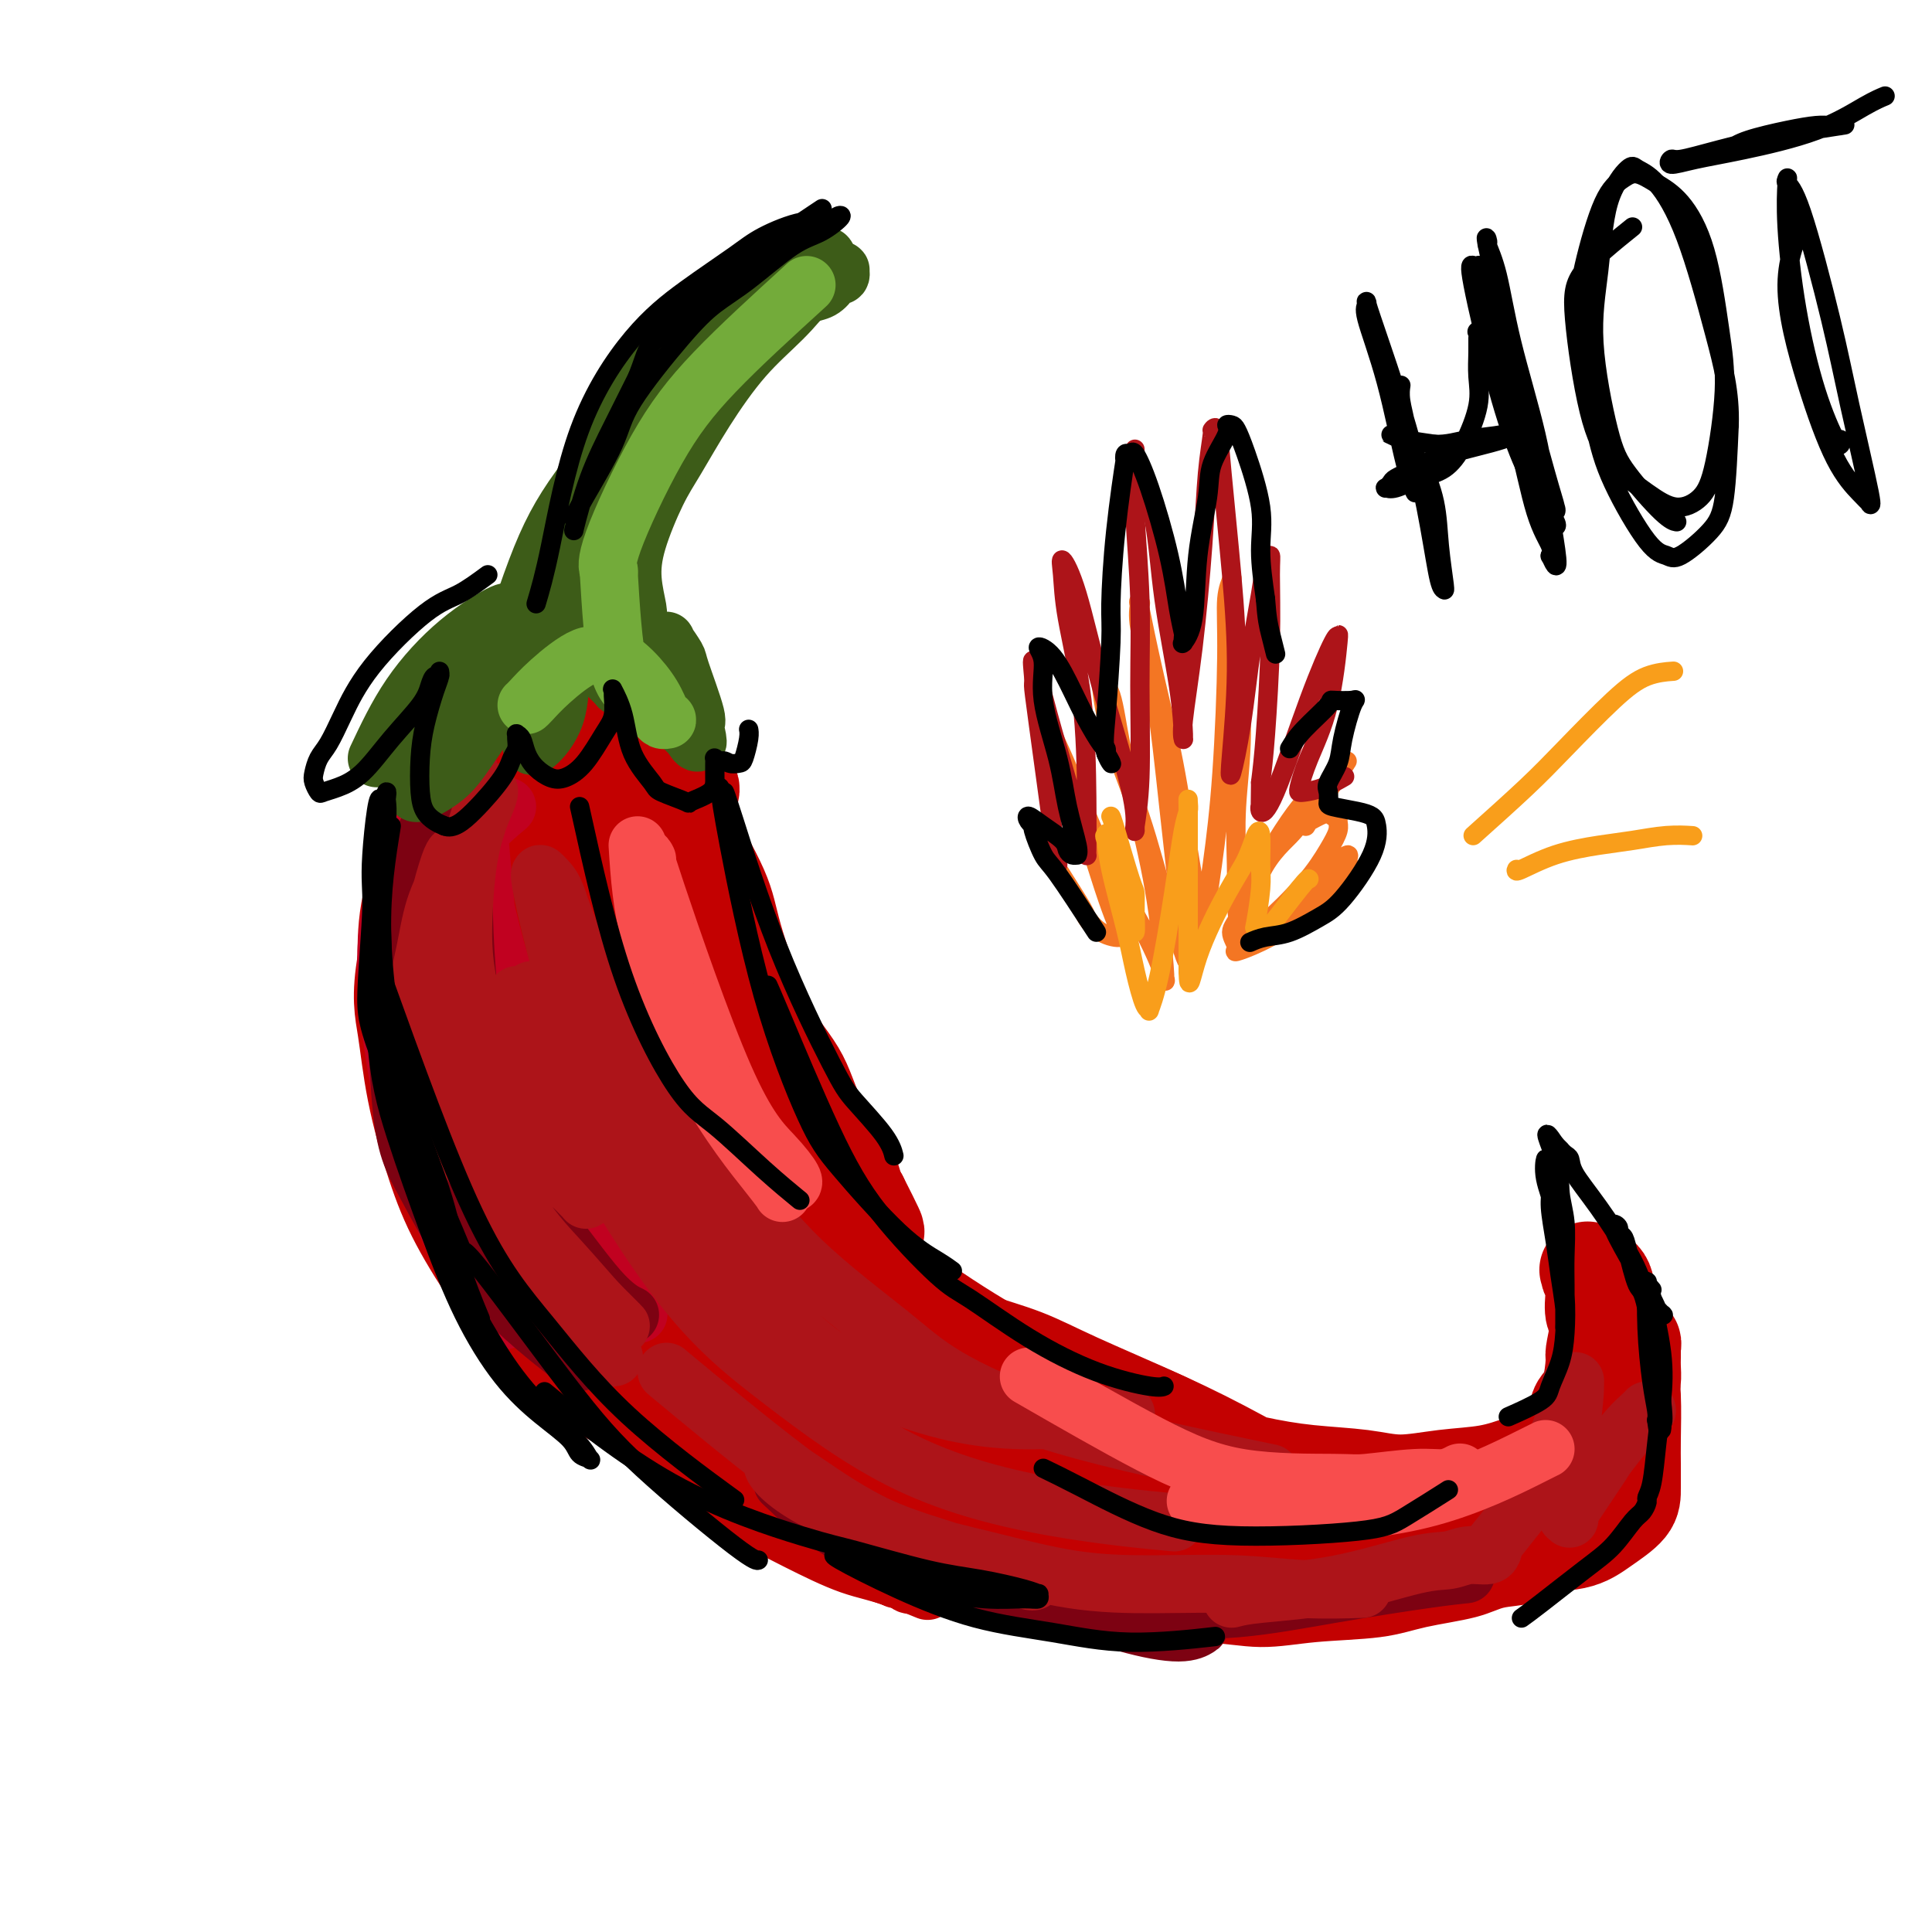 <svg viewBox='0 0 400 400' version='1.1' xmlns='http://www.w3.org/2000/svg' xmlns:xlink='http://www.w3.org/1999/xlink'><g fill='none' stroke='#C30101' stroke-width='12' stroke-linecap='round' stroke-linejoin='round'><path d='M112,183c-1.543,1.051 -3.085,2.103 -5,4c-1.915,1.897 -4.202,4.640 -6,7c-1.798,2.360 -3.106,4.338 -4,6c-0.894,1.662 -1.373,3.009 -2,5c-0.627,1.991 -1.403,4.627 -2,7c-0.597,2.373 -1.017,4.481 -1,7c0.017,2.519 0.470,5.447 1,9c0.530,3.553 1.137,7.731 2,11c0.863,3.269 1.983,5.630 3,8c1.017,2.370 1.932,4.748 3,7c1.068,2.252 2.290,4.376 4,7c1.710,2.624 3.908,5.747 6,9c2.092,3.253 4.077,6.637 5,8c0.923,1.363 0.783,0.704 1,1c0.217,0.296 0.791,1.546 1,2c0.209,0.454 0.054,0.113 0,0c-0.054,-0.113 -0.007,0.001 0,0c0.007,-0.001 -0.025,-0.118 0,0c0.025,0.118 0.106,0.471 -1,0c-1.106,-0.471 -3.399,-1.767 -5,-3c-1.601,-1.233 -2.509,-2.402 -4,-4c-1.491,-1.598 -3.566,-3.624 -5,-6c-1.434,-2.376 -2.227,-5.104 -3,-7c-0.773,-1.896 -1.527,-2.962 -2,-5c-0.473,-2.038 -0.666,-5.049 -1,-8c-0.334,-2.951 -0.810,-5.843 -1,-9c-0.190,-3.157 -0.095,-6.578 0,-10'/><path d='M96,229c-0.215,-8.235 1.249,-12.822 2,-16c0.751,-3.178 0.790,-4.945 1,-7c0.210,-2.055 0.592,-4.396 1,-6c0.408,-1.604 0.841,-2.469 1,-3c0.159,-0.531 0.042,-0.727 0,-1c-0.042,-0.273 -0.011,-0.624 0,-1c0.011,-0.376 0.002,-0.776 0,-1c-0.002,-0.224 0.003,-0.271 0,0c-0.003,0.271 -0.013,0.860 0,2c0.013,1.140 0.048,2.832 0,6c-0.048,3.168 -0.180,7.811 0,11c0.180,3.189 0.672,4.922 1,8c0.328,3.078 0.493,7.499 1,12c0.507,4.501 1.357,9.082 2,12c0.643,2.918 1.079,4.174 2,7c0.921,2.826 2.328,7.222 4,11c1.672,3.778 3.609,6.939 5,10c1.391,3.061 2.235,6.022 4,9c1.765,2.978 4.449,5.972 7,9c2.551,3.028 4.969,6.091 8,9c3.031,2.909 6.676,5.663 10,8c3.324,2.337 6.326,4.257 10,6c3.674,1.743 8.021,3.308 12,5c3.979,1.692 7.591,3.511 11,5c3.409,1.489 6.615,2.646 8,3c1.385,0.354 0.950,-0.097 1,0c0.050,0.097 0.586,0.742 1,1c0.414,0.258 0.707,0.129 1,0'/><path d='M189,328c6.597,2.989 1.089,0.463 -3,-1c-4.089,-1.463 -6.758,-1.861 -10,-3c-3.242,-1.139 -7.056,-3.019 -11,-5c-3.944,-1.981 -8.017,-4.061 -12,-7c-3.983,-2.939 -7.875,-6.735 -12,-10c-4.125,-3.265 -8.482,-6.000 -11,-8c-2.518,-2.000 -3.196,-3.266 -4,-4c-0.804,-0.734 -1.734,-0.935 -2,-1c-0.266,-0.065 0.131,0.005 0,0c-0.131,-0.005 -0.791,-0.086 -1,0c-0.209,0.086 0.031,0.338 0,0c-0.031,-0.338 -0.334,-1.266 1,0c1.334,1.266 4.306,4.725 8,8c3.694,3.275 8.110,6.366 12,9c3.890,2.634 7.253,4.813 11,7c3.747,2.187 7.877,4.383 13,6c5.123,1.617 11.237,2.655 17,4c5.763,1.345 11.175,2.997 17,4c5.825,1.003 12.065,1.356 18,2c5.935,0.644 11.566,1.580 16,2c4.434,0.420 7.670,0.323 12,0c4.330,-0.323 9.752,-0.871 13,-1c3.248,-0.129 4.321,0.162 6,0c1.679,-0.162 3.965,-0.776 5,-1c1.035,-0.224 0.819,-0.057 1,0c0.181,0.057 0.760,0.005 1,0c0.240,-0.005 0.142,0.037 0,0c-0.142,-0.037 -0.326,-0.153 -2,0c-1.674,0.153 -4.837,0.577 -8,1'/><path d='M264,330c-3.151,0.367 -7.030,0.784 -11,1c-3.970,0.216 -8.031,0.230 -13,0c-4.969,-0.230 -10.845,-0.703 -16,-1c-5.155,-0.297 -9.590,-0.419 -15,-1c-5.410,-0.581 -11.794,-1.620 -15,-2c-3.206,-0.380 -3.235,-0.101 -4,0c-0.765,0.101 -2.266,0.022 -3,0c-0.734,-0.022 -0.699,0.011 -1,0c-0.301,-0.011 -0.937,-0.065 0,0c0.937,0.065 3.446,0.251 7,1c3.554,0.749 8.151,2.062 13,3c4.849,0.938 9.949,1.502 14,2c4.051,0.498 7.054,0.930 12,1c4.946,0.070 11.837,-0.222 17,0c5.163,0.222 8.600,0.958 12,1c3.400,0.042 6.763,-0.609 11,-1c4.237,-0.391 9.348,-0.524 13,-1c3.652,-0.476 5.845,-1.297 9,-2c3.155,-0.703 7.272,-1.287 10,-2c2.728,-0.713 4.068,-1.554 6,-2c1.932,-0.446 4.458,-0.497 6,-1c1.542,-0.503 2.101,-1.459 3,-2c0.899,-0.541 2.139,-0.667 3,-1c0.861,-0.333 1.344,-0.874 2,-1c0.656,-0.126 1.485,0.162 2,0c0.515,-0.162 0.716,-0.774 1,-1c0.284,-0.226 0.653,-0.064 1,0c0.347,0.064 0.674,0.032 1,0'/><path d='M329,321c6.829,-1.858 1.902,-0.502 0,0c-1.902,0.502 -0.780,0.150 -1,0c-0.220,-0.150 -1.783,-0.099 -3,0c-1.217,0.099 -2.089,0.246 -4,0c-1.911,-0.246 -4.862,-0.886 -8,-1c-3.138,-0.114 -6.462,0.297 -9,0c-2.538,-0.297 -4.288,-1.303 -7,-2c-2.712,-0.697 -6.384,-1.083 -10,-2c-3.616,-0.917 -7.176,-2.363 -11,-4c-3.824,-1.637 -7.911,-3.465 -12,-5c-4.089,-1.535 -8.179,-2.776 -12,-4c-3.821,-1.224 -7.373,-2.432 -11,-4c-3.627,-1.568 -7.329,-3.497 -11,-5c-3.671,-1.503 -7.309,-2.580 -11,-4c-3.691,-1.420 -7.433,-3.185 -12,-6c-4.567,-2.815 -9.958,-6.682 -14,-10c-4.042,-3.318 -6.736,-6.086 -9,-8c-2.264,-1.914 -4.099,-2.973 -7,-5c-2.901,-2.027 -6.868,-5.023 -10,-9c-3.132,-3.977 -5.431,-8.936 -8,-13c-2.569,-4.064 -5.409,-7.235 -7,-10c-1.591,-2.765 -1.932,-5.125 -3,-8c-1.068,-2.875 -2.864,-6.265 -4,-10c-1.136,-3.735 -1.614,-7.813 -2,-11c-0.386,-3.187 -0.682,-5.482 -1,-7c-0.318,-1.518 -0.659,-2.259 -1,-3'/><path d='M141,190c-1.868,-7.189 -1.036,-5.663 -1,-6c0.036,-0.337 -0.722,-2.539 -1,-4c-0.278,-1.461 -0.074,-2.181 0,-3c0.074,-0.819 0.020,-1.738 0,-2c-0.020,-0.262 -0.005,0.134 0,0c0.005,-0.134 -0.001,-0.798 0,-1c0.001,-0.202 0.009,0.057 0,0c-0.009,-0.057 -0.033,-0.429 0,1c0.033,1.429 0.124,4.661 1,8c0.876,3.339 2.536,6.786 4,12c1.464,5.214 2.731,12.196 4,17c1.269,4.804 2.539,7.432 4,12c1.461,4.568 3.112,11.078 5,16c1.888,4.922 4.014,8.256 6,12c1.986,3.744 3.833,7.897 6,12c2.167,4.103 4.653,8.155 7,12c2.347,3.845 4.554,7.484 6,10c1.446,2.516 2.132,3.910 3,5c0.868,1.090 1.919,1.875 2,2c0.081,0.125 -0.810,-0.411 -2,-2c-1.190,-1.589 -2.681,-4.233 -5,-8c-2.319,-3.767 -5.467,-8.659 -8,-13c-2.533,-4.341 -4.452,-8.133 -6,-11c-1.548,-2.867 -2.724,-4.810 -4,-8c-1.276,-3.190 -2.650,-7.626 -4,-12c-1.350,-4.374 -2.675,-8.687 -4,-13'/><path d='M154,226c-1.603,-5.981 -1.609,-8.435 -2,-12c-0.391,-3.565 -1.165,-8.243 -2,-12c-0.835,-3.757 -1.729,-6.595 -2,-8c-0.271,-1.405 0.082,-1.377 0,-3c-0.082,-1.623 -0.599,-4.897 -1,-8c-0.401,-3.103 -0.685,-6.035 -1,-8c-0.315,-1.965 -0.660,-2.964 -1,-4c-0.340,-1.036 -0.675,-2.109 -1,-3c-0.325,-0.891 -0.640,-1.602 -1,-2c-0.360,-0.398 -0.766,-0.485 -1,-1c-0.234,-0.515 -0.294,-1.459 -1,-2c-0.706,-0.541 -2.056,-0.678 -3,-1c-0.944,-0.322 -1.483,-0.828 -3,-1c-1.517,-0.172 -4.014,-0.009 -6,0c-1.986,0.009 -3.462,-0.135 -5,0c-1.538,0.135 -3.138,0.549 -5,1c-1.862,0.451 -3.984,0.938 -6,2c-2.016,1.062 -3.924,2.700 -6,5c-2.076,2.300 -4.318,5.264 -6,8c-1.682,2.736 -2.804,5.245 -4,8c-1.196,2.755 -2.465,5.757 -3,9c-0.535,3.243 -0.335,6.728 0,11c0.335,4.272 0.805,9.332 2,15c1.195,5.668 3.113,11.944 5,17c1.887,5.056 3.742,8.893 7,14c3.258,5.107 7.920,11.483 11,16c3.080,4.517 4.580,7.174 8,11c3.420,3.826 8.762,8.819 12,12c3.238,3.181 4.372,4.549 6,6c1.628,1.451 3.751,2.986 5,4c1.249,1.014 1.625,1.507 2,2'/><path d='M152,302c3.806,3.714 0.821,1.000 0,0c-0.821,-1.000 0.520,-0.286 1,0c0.480,0.286 0.098,0.144 0,0c-0.098,-0.144 0.089,-0.290 -1,-2c-1.089,-1.710 -3.453,-4.983 -6,-9c-2.547,-4.017 -5.278,-8.777 -9,-15c-3.722,-6.223 -8.437,-13.908 -11,-19c-2.563,-5.092 -2.974,-7.590 -4,-11c-1.026,-3.410 -2.667,-7.733 -4,-14c-1.333,-6.267 -2.357,-14.477 -3,-20c-0.643,-5.523 -0.904,-8.358 -1,-12c-0.096,-3.642 -0.026,-8.089 0,-12c0.026,-3.911 0.007,-7.285 0,-10c-0.007,-2.715 -0.004,-4.772 0,-6c0.004,-1.228 0.009,-1.626 0,-2c-0.009,-0.374 -0.032,-0.724 0,-1c0.032,-0.276 0.118,-0.478 0,-1c-0.118,-0.522 -0.441,-1.365 -1,0c-0.559,1.365 -1.355,4.937 -2,8c-0.645,3.063 -1.138,5.618 -1,11c0.138,5.382 0.906,13.590 2,21c1.094,7.410 2.514,14.023 5,21c2.486,6.977 6.037,14.317 10,22c3.963,7.683 8.338,15.708 13,22c4.662,6.292 9.613,10.853 15,15c5.387,4.147 11.212,7.882 16,11c4.788,3.118 8.541,5.619 13,8c4.459,2.381 9.624,4.641 13,6c3.376,1.359 4.965,1.817 6,2c1.035,0.183 1.518,0.092 2,0'/><path d='M205,315c5.447,2.490 2.064,0.714 1,0c-1.064,-0.714 0.192,-0.366 0,0c-0.192,0.366 -1.831,0.748 -6,-1c-4.169,-1.748 -10.868,-5.628 -16,-8c-5.132,-2.372 -8.699,-3.237 -17,-10c-8.301,-6.763 -21.338,-19.426 -26,-24c-4.662,-4.574 -0.951,-1.060 -3,-4c-2.049,-2.940 -9.859,-12.333 -14,-19c-4.141,-6.667 -4.612,-10.608 -6,-14c-1.388,-3.392 -3.692,-6.236 -5,-8c-1.308,-1.764 -1.619,-2.447 -2,-3c-0.381,-0.553 -0.833,-0.976 -1,-1c-0.167,-0.024 -0.049,0.350 0,1c0.049,0.650 0.028,1.576 1,6c0.972,4.424 2.936,12.348 6,19c3.064,6.652 7.229,12.034 12,18c4.771,5.966 10.148,12.515 16,18c5.852,5.485 12.177,9.904 19,14c6.823,4.096 14.143,7.868 21,11c6.857,3.132 13.252,5.624 20,7c6.748,1.376 13.850,1.637 19,2c5.150,0.363 8.347,0.829 11,1c2.653,0.171 4.764,0.046 6,0c1.236,-0.046 1.599,-0.012 2,0c0.401,0.012 0.839,0.003 1,0c0.161,-0.003 0.046,-0.001 0,0c-0.046,0.001 -0.023,0.000 0,0'/></g>
<g fill='none' stroke='#C30101' stroke-width='20' stroke-linecap='round' stroke-linejoin='round'><path d='M122,217c1.269,5.602 2.538,11.203 5,20c2.462,8.797 6.118,20.789 8,27c1.882,6.211 1.989,6.640 2,7c0.011,0.360 -0.075,0.651 0,1c0.075,0.349 0.310,0.755 0,-1c-0.310,-1.755 -1.165,-5.671 -3,-10c-1.835,-4.329 -4.650,-9.069 -7,-14c-2.350,-4.931 -4.235,-10.052 -6,-14c-1.765,-3.948 -3.410,-6.725 -5,-11c-1.590,-4.275 -3.125,-10.050 -4,-15c-0.875,-4.950 -1.091,-9.077 -1,-12c0.091,-2.923 0.489,-4.642 1,-8c0.511,-3.358 1.135,-8.353 2,-12c0.865,-3.647 1.972,-5.944 3,-8c1.028,-2.056 1.978,-3.871 3,-5c1.022,-1.129 2.118,-1.571 3,-2c0.882,-0.429 1.552,-0.845 2,-1c0.448,-0.155 0.674,-0.048 1,0c0.326,0.048 0.750,0.039 1,0c0.250,-0.039 0.325,-0.107 1,0c0.675,0.107 1.951,0.390 3,1c1.049,0.610 1.870,1.546 4,5c2.130,3.454 5.567,9.426 8,14c2.433,4.574 3.860,7.748 6,13c2.140,5.252 4.993,12.580 8,18c3.007,5.420 6.168,8.933 8,12c1.832,3.067 2.337,5.688 4,9c1.663,3.312 4.486,7.315 6,10c1.514,2.685 1.718,4.053 2,5c0.282,0.947 0.641,1.474 1,2'/><path d='M178,248c6.657,13.098 1.799,4.345 0,1c-1.799,-3.345 -0.537,-1.280 0,0c0.537,1.280 0.351,1.775 -1,0c-1.351,-1.775 -3.866,-5.822 -6,-10c-2.134,-4.178 -3.886,-8.489 -6,-13c-2.114,-4.511 -4.589,-9.224 -7,-15c-2.411,-5.776 -4.758,-12.616 -6,-17c-1.242,-4.384 -1.381,-6.313 -3,-10c-1.619,-3.687 -4.720,-9.131 -7,-13c-2.280,-3.869 -3.739,-6.162 -5,-8c-1.261,-1.838 -2.322,-3.222 -3,-4c-0.678,-0.778 -0.972,-0.950 -2,-1c-1.028,-0.050 -2.789,0.021 -4,0c-1.211,-0.021 -1.873,-0.133 -3,1c-1.127,1.133 -2.718,3.511 -4,7c-1.282,3.489 -2.254,8.089 -2,14c0.254,5.911 1.733,13.133 4,21c2.267,7.867 5.323,16.380 9,25c3.677,8.620 7.974,17.349 12,25c4.026,7.651 7.779,14.225 12,20c4.221,5.775 8.909,10.752 13,15c4.091,4.248 7.584,7.767 11,11c3.416,3.233 6.756,6.179 9,8c2.244,1.821 3.391,2.515 4,3c0.609,0.485 0.681,0.761 1,1c0.319,0.239 0.884,0.443 1,0c0.116,-0.443 -0.216,-1.531 -2,-4c-1.784,-2.469 -5.019,-6.319 -11,-14c-5.981,-7.681 -14.709,-19.195 -21,-28c-6.291,-8.805 -10.146,-14.903 -14,-21'/><path d='M147,242c-9.086,-13.663 -8.802,-14.821 -10,-18c-1.198,-3.179 -3.878,-8.379 -6,-13c-2.122,-4.621 -3.685,-8.662 -5,-12c-1.315,-3.338 -2.382,-5.972 -3,-8c-0.618,-2.028 -0.788,-3.449 0,-1c0.788,2.449 2.532,8.767 3,11c0.468,2.233 -0.342,0.381 2,6c2.342,5.619 7.834,18.710 13,30c5.166,11.290 10.006,20.780 15,29c4.994,8.220 10.144,15.169 16,22c5.856,6.831 12.420,13.544 18,18c5.580,4.456 10.175,6.657 14,8c3.825,1.343 6.879,1.829 9,2c2.121,0.171 3.308,0.028 4,0c0.692,-0.028 0.887,0.059 1,0c0.113,-0.059 0.142,-0.262 -2,-3c-2.142,-2.738 -6.454,-8.009 -12,-14c-5.546,-5.991 -12.324,-12.700 -19,-20c-6.676,-7.300 -13.248,-15.190 -19,-23c-5.752,-7.810 -10.682,-15.539 -15,-23c-4.318,-7.461 -8.022,-14.653 -11,-21c-2.978,-6.347 -5.230,-11.849 -7,-16c-1.770,-4.151 -3.060,-6.953 -4,-11c-0.940,-4.047 -1.531,-9.341 -2,-12c-0.469,-2.659 -0.816,-2.685 -1,-3c-0.184,-0.315 -0.204,-0.919 0,0c0.204,0.919 0.632,3.363 1,7c0.368,3.637 0.677,8.468 2,15c1.323,6.532 3.662,14.766 6,23'/><path d='M135,215c3.127,10.946 6.445,15.811 10,22c3.555,6.189 7.346,13.703 12,21c4.654,7.297 10.172,14.376 16,20c5.828,5.624 11.966,9.793 18,14c6.034,4.207 11.962,8.450 18,12c6.038,3.550 12.185,6.405 19,9c6.815,2.595 14.298,4.930 19,6c4.702,1.070 6.621,0.877 9,1c2.379,0.123 5.217,0.563 7,1c1.783,0.437 2.512,0.872 3,1c0.488,0.128 0.737,-0.052 1,0c0.263,0.052 0.541,0.335 0,0c-0.541,-0.335 -1.902,-1.288 -5,-3c-3.098,-1.712 -7.934,-4.181 -14,-8c-6.066,-3.819 -13.360,-8.986 -21,-14c-7.640,-5.014 -15.624,-9.873 -24,-16c-8.376,-6.127 -17.143,-13.522 -24,-19c-6.857,-5.478 -11.802,-9.040 -16,-12c-4.198,-2.960 -7.647,-5.317 -10,-7c-2.353,-1.683 -3.609,-2.692 -4,-3c-0.391,-0.308 0.082,0.087 0,0c-0.082,-0.087 -0.718,-0.654 0,0c0.718,0.654 2.792,2.529 6,5c3.208,2.471 7.552,5.540 14,10c6.448,4.460 15.000,10.313 22,15c7.000,4.687 12.449,8.208 18,11c5.551,2.792 11.206,4.856 17,7c5.794,2.144 11.728,4.369 17,7c5.272,2.631 9.881,5.670 14,8c4.119,2.330 7.748,3.951 10,5c2.252,1.049 3.126,1.524 4,2'/><path d='M271,310c9.849,4.437 3.471,1.030 1,0c-2.471,-1.030 -1.036,0.319 0,1c1.036,0.681 1.671,0.696 -1,-1c-2.671,-1.696 -8.649,-5.102 -14,-8c-5.351,-2.898 -10.074,-5.288 -16,-8c-5.926,-2.712 -13.054,-5.745 -18,-8c-4.946,-2.255 -7.711,-3.731 -11,-5c-3.289,-1.269 -7.101,-2.331 -9,-3c-1.899,-0.669 -1.885,-0.946 -2,-1c-0.115,-0.054 -0.359,0.116 -1,0c-0.641,-0.116 -1.677,-0.517 -1,0c0.677,0.517 3.068,1.952 6,4c2.932,2.048 6.404,4.710 11,7c4.596,2.290 10.317,4.210 15,6c4.683,1.790 8.328,3.451 13,5c4.672,1.549 10.371,2.986 15,4c4.629,1.014 8.189,1.604 12,2c3.811,0.396 7.873,0.598 11,1c3.127,0.402 5.321,1.006 8,1c2.679,-0.006 5.845,-0.621 9,-1c3.155,-0.379 6.301,-0.524 9,-1c2.699,-0.476 4.951,-1.285 7,-2c2.049,-0.715 3.896,-1.336 5,-2c1.104,-0.664 1.465,-1.371 2,-2c0.535,-0.629 1.243,-1.181 2,-2c0.757,-0.819 1.561,-1.904 2,-3c0.439,-1.096 0.513,-2.203 1,-3c0.487,-0.797 1.388,-1.286 2,-3c0.612,-1.714 0.934,-4.654 1,-6c0.066,-1.346 -0.124,-1.099 0,-2c0.124,-0.901 0.562,-2.951 1,-5'/><path d='M331,275c0.087,-2.473 -0.695,-2.155 -1,-3c-0.305,-0.845 -0.134,-2.853 0,-4c0.134,-1.147 0.229,-1.433 0,-2c-0.229,-0.567 -0.783,-1.416 -1,-2c-0.217,-0.584 -0.098,-0.904 0,-1c0.098,-0.096 0.176,0.030 0,0c-0.176,-0.030 -0.605,-0.217 0,0c0.605,0.217 2.243,0.840 3,2c0.757,1.160 0.634,2.859 1,5c0.366,2.141 1.223,4.724 2,7c0.777,2.276 1.476,4.243 2,6c0.524,1.757 0.873,3.302 1,6c0.127,2.698 0.033,6.549 0,9c-0.033,2.451 -0.006,3.501 0,5c0.006,1.499 -0.009,3.447 0,5c0.009,1.553 0.042,2.711 -1,4c-1.042,1.289 -3.159,2.710 -5,4c-1.841,1.290 -3.405,2.451 -6,3c-2.595,0.549 -6.222,0.488 -9,1c-2.778,0.512 -4.708,1.597 -7,2c-2.292,0.403 -4.947,0.123 -7,0c-2.053,-0.123 -3.505,-0.089 -5,0c-1.495,0.089 -3.033,0.234 -4,0c-0.967,-0.234 -1.361,-0.847 -2,-1c-0.639,-0.153 -1.522,0.155 -2,0c-0.478,-0.155 -0.552,-0.772 -1,-1c-0.448,-0.228 -1.271,-0.065 -2,0c-0.729,0.065 -1.365,0.033 -2,0'/><path d='M285,320c-4.045,-0.309 -1.658,-0.083 -1,0c0.658,0.083 -0.413,0.022 -1,0c-0.587,-0.022 -0.689,-0.005 -1,0c-0.311,0.005 -0.830,-0.003 -1,0c-0.170,0.003 0.011,0.016 0,0c-0.011,-0.016 -0.212,-0.059 0,0c0.212,0.059 0.838,0.222 3,0c2.162,-0.222 5.861,-0.830 9,-1c3.139,-0.170 5.719,0.097 9,-1c3.281,-1.097 7.263,-3.557 10,-5c2.737,-1.443 4.228,-1.870 6,-3c1.772,-1.130 3.826,-2.963 6,-5c2.174,-2.037 4.467,-4.278 6,-6c1.533,-1.722 2.306,-2.927 3,-4c0.694,-1.073 1.310,-2.016 2,-3c0.690,-0.984 1.453,-2.009 2,-3c0.547,-0.991 0.879,-1.949 1,-3c0.121,-1.051 0.032,-2.195 0,-3c-0.032,-0.805 -0.008,-1.273 0,-2c0.008,-0.727 -0.002,-1.715 0,-2c0.002,-0.285 0.014,0.133 0,0c-0.014,-0.133 -0.054,-0.817 0,-1c0.054,-0.183 0.202,0.136 0,1c-0.202,0.864 -0.755,2.273 -1,4c-0.245,1.727 -0.181,3.773 -1,6c-0.819,2.227 -2.520,4.636 -4,7c-1.480,2.364 -2.740,4.682 -4,7'/><path d='M328,303c-2.373,4.867 -3.306,5.034 -5,6c-1.694,0.966 -4.148,2.730 -6,4c-1.852,1.270 -3.101,2.046 -6,3c-2.899,0.954 -7.449,2.086 -11,3c-3.551,0.914 -6.102,1.609 -9,2c-2.898,0.391 -6.141,0.479 -10,1c-3.859,0.521 -8.333,1.474 -12,2c-3.667,0.526 -6.526,0.625 -10,1c-3.474,0.375 -7.565,1.026 -12,1c-4.435,-0.026 -9.216,-0.728 -14,-1c-4.784,-0.272 -9.570,-0.113 -15,-1c-5.430,-0.887 -11.502,-2.820 -16,-4c-4.498,-1.180 -7.421,-1.609 -12,-3c-4.579,-1.391 -10.813,-3.746 -16,-6c-5.187,-2.254 -9.327,-4.407 -13,-7c-3.673,-2.593 -6.878,-5.627 -10,-8c-3.122,-2.373 -6.159,-4.085 -9,-7c-2.841,-2.915 -5.485,-7.035 -8,-11c-2.515,-3.965 -4.900,-7.776 -7,-11c-2.100,-3.224 -3.915,-5.860 -5,-8c-1.085,-2.140 -1.439,-3.785 -2,-5c-0.561,-1.215 -1.330,-2.000 -1,-2c0.330,-0.000 1.758,0.784 4,3c2.242,2.216 5.297,5.865 9,10c3.703,4.135 8.054,8.758 11,12c2.946,3.242 4.485,5.104 8,8c3.515,2.896 9.004,6.828 13,10c3.996,3.172 6.498,5.586 9,8'/><path d='M173,303c9.234,8.639 5.818,5.737 5,5c-0.818,-0.737 0.960,0.692 1,1c0.040,0.308 -1.658,-0.507 -3,-1c-1.342,-0.493 -2.327,-0.666 -5,-2c-2.673,-1.334 -7.032,-3.829 -10,-6c-2.968,-2.171 -4.545,-4.016 -7,-6c-2.455,-1.984 -5.790,-4.106 -9,-7c-3.210,-2.894 -6.297,-6.559 -9,-10c-2.703,-3.441 -5.022,-6.658 -7,-9c-1.978,-2.342 -3.615,-3.809 -5,-5c-1.385,-1.191 -2.519,-2.105 -4,-4c-1.481,-1.895 -3.308,-4.770 -5,-8c-1.692,-3.230 -3.248,-6.816 -5,-10c-1.752,-3.184 -3.701,-5.968 -5,-8c-1.299,-2.032 -1.948,-3.314 -3,-5c-1.052,-1.686 -2.506,-3.776 -4,-6c-1.494,-2.224 -3.026,-4.582 -4,-7c-0.974,-2.418 -1.389,-4.898 -2,-7c-0.611,-2.102 -1.418,-3.827 -2,-6c-0.582,-2.173 -0.937,-4.794 -1,-7c-0.063,-2.206 0.168,-3.996 0,-6c-0.168,-2.004 -0.733,-4.222 -1,-6c-0.267,-1.778 -0.234,-3.116 0,-5c0.234,-1.884 0.671,-4.314 1,-6c0.329,-1.686 0.552,-2.627 1,-4c0.448,-1.373 1.121,-3.177 2,-5c0.879,-1.823 1.966,-3.664 3,-5c1.034,-1.336 2.017,-2.168 3,-3'/><path d='M98,155c2.052,-3.907 2.181,-2.175 3,-2c0.819,0.175 2.328,-1.207 4,-2c1.672,-0.793 3.506,-0.998 5,-1c1.494,-0.002 2.647,0.198 4,0c1.353,-0.198 2.904,-0.794 5,-1c2.096,-0.206 4.736,-0.020 6,0c1.264,0.020 1.152,-0.124 2,0c0.848,0.124 2.654,0.515 4,1c1.346,0.485 2.230,1.062 3,2c0.770,0.938 1.425,2.236 2,3c0.575,0.764 1.068,0.993 2,2c0.932,1.007 2.301,2.794 3,4c0.699,1.206 0.728,1.833 1,2c0.272,0.167 0.787,-0.126 1,0c0.213,0.126 0.126,0.672 0,1c-0.126,0.328 -0.290,0.438 -1,0c-0.710,-0.438 -1.967,-1.424 -4,-3c-2.033,-1.576 -4.844,-3.742 -7,-5c-2.156,-1.258 -3.658,-1.607 -5,-2c-1.342,-0.393 -2.523,-0.831 -4,-1c-1.477,-0.169 -3.250,-0.069 -5,0c-1.750,0.069 -3.478,0.109 -6,1c-2.522,0.891 -5.839,2.635 -8,4c-2.161,1.365 -3.168,2.352 -5,4c-1.832,1.648 -4.491,3.957 -6,6c-1.509,2.043 -1.868,3.819 -3,7c-1.132,3.181 -3.038,7.766 -4,12c-0.962,4.234 -0.981,8.117 -1,12'/><path d='M84,199c-1.309,7.381 -0.581,10.333 0,14c0.581,3.667 1.016,8.049 2,13c0.984,4.951 2.517,10.470 4,15c1.483,4.530 2.918,8.069 5,12c2.082,3.931 4.813,8.253 8,13c3.187,4.747 6.829,9.920 11,14c4.171,4.080 8.869,7.068 14,10c5.131,2.932 10.695,5.806 21,10c10.305,4.194 25.351,9.706 33,12c7.649,2.294 7.900,1.370 8,1c0.100,-0.370 0.050,-0.185 0,0'/></g>
<g fill='none' stroke='#C10120' stroke-width='12' stroke-linecap='round' stroke-linejoin='round'><path d='M96,155c-3.478,5.675 -6.957,11.350 -10,18c-3.043,6.650 -5.652,14.276 -6,24c-0.348,9.724 1.564,21.545 3,29c1.436,7.455 2.395,10.545 5,17c2.605,6.455 6.855,16.276 10,22c3.145,5.724 5.184,7.350 6,8c0.816,0.650 0.408,0.325 0,0'/><path d='M105,167c-3.760,3.135 -7.521,6.269 -10,13c-2.479,6.731 -3.678,17.058 -4,24c-0.322,6.942 0.233,10.500 2,16c1.767,5.500 4.747,12.943 7,19c2.253,6.057 3.780,10.728 5,14c1.220,3.272 2.133,5.147 3,6c0.867,0.853 1.687,0.686 2,1c0.313,0.314 0.120,1.111 0,-1c-0.120,-2.111 -0.168,-7.128 -1,-14c-0.832,-6.872 -2.448,-15.598 -4,-25c-1.552,-9.402 -3.041,-19.480 -4,-28c-0.959,-8.520 -1.386,-15.483 -2,-21c-0.614,-5.517 -1.413,-9.588 -2,-12c-0.587,-2.412 -0.963,-3.163 -1,-2c-0.037,1.163 0.265,4.241 1,10c0.735,5.759 1.903,14.198 4,23c2.097,8.802 5.123,17.966 8,27c2.877,9.034 5.606,17.937 9,27c3.394,9.063 7.452,18.286 10,23c2.548,4.714 3.585,4.918 4,5c0.415,0.082 0.207,0.041 0,0'/></g>
<g fill='none' stroke='#7D0212' stroke-width='12' stroke-linecap='round' stroke-linejoin='round'><path d='M89,171c-2.449,4.655 -4.898,9.310 -6,20c-1.102,10.690 -0.855,27.414 0,37c0.855,9.586 2.320,12.033 5,17c2.680,4.967 6.574,12.455 12,19c5.426,6.545 12.384,12.147 16,15c3.616,2.853 3.890,2.958 4,3c0.110,0.042 0.055,0.021 0,0'/><path d='M97,165c-0.481,4.990 -0.963,9.980 -1,18c-0.037,8.020 0.369,19.071 2,30c1.631,10.929 4.487,21.738 7,28c2.513,6.262 4.684,7.977 8,12c3.316,4.023 7.777,10.352 11,14c3.223,3.648 5.206,4.614 6,5c0.794,0.386 0.397,0.193 0,0'/><path d='M162,307c3.887,3.670 7.775,7.339 12,10c4.225,2.661 8.788,4.313 14,6c5.212,1.687 11.074,3.408 17,5c5.926,1.592 11.917,3.054 17,4c5.083,0.946 9.259,1.377 13,2c3.741,0.623 7.048,1.440 9,2c1.952,0.560 2.550,0.865 3,1c0.450,0.135 0.751,0.102 1,0c0.249,-0.102 0.447,-0.272 0,0c-0.447,0.272 -1.537,0.987 -4,1c-2.463,0.013 -6.299,-0.676 -11,-2c-4.701,-1.324 -10.267,-3.283 -15,-5c-4.733,-1.717 -8.633,-3.193 -11,-4c-2.367,-0.807 -3.202,-0.945 -3,-1c0.202,-0.055 1.440,-0.026 1,0c-0.440,0.026 -2.558,0.051 0,1c2.558,0.949 9.792,2.822 16,4c6.208,1.178 11.391,1.661 17,2c5.609,0.339 11.644,0.536 18,0c6.356,-0.536 13.034,-1.803 20,-3c6.966,-1.197 14.222,-2.322 19,-3c4.778,-0.678 7.080,-0.908 8,-1c0.920,-0.092 0.460,-0.046 0,0'/></g>
<g fill='none' stroke='#AD1419' stroke-width='12' stroke-linecap='round' stroke-linejoin='round'><path d='M107,206c1.210,5.118 2.419,10.236 4,16c1.581,5.764 3.533,12.174 5,16c1.467,3.826 2.451,5.068 3,6c0.549,0.932 0.665,1.553 1,2c0.335,0.447 0.889,0.720 1,1c0.111,0.280 -0.223,0.567 0,1c0.223,0.433 1.001,1.012 -1,-1c-2.001,-2.012 -6.783,-6.615 -10,-11c-3.217,-4.385 -4.871,-8.552 -7,-14c-2.129,-5.448 -4.735,-12.177 -6,-18c-1.265,-5.823 -1.189,-10.740 -1,-15c0.189,-4.260 0.491,-7.862 1,-11c0.509,-3.138 1.224,-5.813 2,-8c0.776,-2.187 1.612,-3.885 2,-5c0.388,-1.115 0.326,-1.648 0,-1c-0.326,0.648 -0.917,2.476 -2,6c-1.083,3.524 -2.657,8.742 -4,12c-1.343,3.258 -2.456,4.555 -2,13c0.456,8.445 2.481,24.037 3,30c0.519,5.963 -0.467,2.298 1,5c1.467,2.702 5.387,11.771 9,18c3.613,6.229 6.918,9.619 10,13c3.082,3.381 5.939,6.751 8,9c2.061,2.249 3.324,3.375 4,4c0.676,0.625 0.765,0.750 0,0c-0.765,-0.750 -2.382,-2.375 -4,-4'/><path d='M124,270c-2.443,-1.983 -6.551,-4.942 -10,-8c-3.449,-3.058 -6.239,-6.217 -9,-10c-2.761,-3.783 -5.494,-8.192 -8,-12c-2.506,-3.808 -4.786,-7.016 -6,-10c-1.214,-2.984 -1.362,-5.744 -2,-10c-0.638,-4.256 -1.765,-10.008 -2,-14c-0.235,-3.992 0.421,-6.223 1,-9c0.579,-2.777 1.081,-6.101 2,-9c0.919,-2.899 2.254,-5.372 3,-7c0.746,-1.628 0.904,-2.410 1,-3c0.096,-0.590 0.130,-0.987 0,-1c-0.130,-0.013 -0.425,0.357 -1,2c-0.575,1.643 -1.431,4.561 -2,7c-0.569,2.439 -0.853,4.401 -1,8c-0.147,3.599 -0.158,8.834 0,13c0.158,4.166 0.484,7.263 2,13c1.516,5.737 4.222,14.113 6,19c1.778,4.887 2.628,6.284 5,10c2.372,3.716 6.267,9.752 9,14c2.733,4.248 4.305,6.707 6,9c1.695,2.293 3.512,4.418 5,6c1.488,1.582 2.646,2.620 3,3c0.354,0.380 -0.097,0.102 0,0c0.097,-0.102 0.742,-0.029 1,0c0.258,0.029 0.129,0.015 0,0'/><path d='M138,284c-0.038,-0.011 -0.076,-0.022 6,5c6.076,5.022 18.266,15.076 27,21c8.734,5.924 14.011,7.717 18,9c3.989,1.283 6.690,2.056 10,3c3.310,0.944 7.229,2.061 10,3c2.771,0.939 4.396,1.701 5,2c0.604,0.299 0.189,0.136 0,0c-0.189,-0.136 -0.151,-0.244 0,0c0.151,0.244 0.416,0.838 -2,0c-2.416,-0.838 -7.513,-3.110 -13,-5c-5.487,-1.890 -11.364,-3.398 -17,-6c-5.636,-2.602 -11.031,-6.297 -15,-9c-3.969,-2.703 -6.513,-4.413 -7,-4c-0.487,0.413 1.081,2.948 6,6c4.919,3.052 13.188,6.621 20,9c6.812,2.379 12.167,3.570 18,5c5.833,1.430 12.142,3.101 18,4c5.858,0.899 11.263,1.025 17,1c5.737,-0.025 11.806,-0.203 17,0c5.194,0.203 9.514,0.785 14,1c4.486,0.215 9.139,0.061 11,0c1.861,-0.061 0.931,-0.031 0,0'/><path d='M255,331c1.159,-0.312 2.318,-0.623 6,-1c3.682,-0.377 9.887,-0.818 16,-2c6.113,-1.182 12.135,-3.105 16,-4c3.865,-0.895 5.571,-0.762 7,-1c1.429,-0.238 2.579,-0.848 4,-1c1.421,-0.152 3.114,0.156 4,0c0.886,-0.156 0.966,-0.774 1,-1c0.034,-0.226 0.023,-0.061 0,0c-0.023,0.061 -0.059,0.016 0,0c0.059,-0.016 0.213,-0.004 0,0c-0.213,0.004 -0.792,0.002 -1,0c-0.208,-0.002 -0.044,-0.002 0,0c0.044,0.002 -0.033,0.007 0,0c0.033,-0.007 0.174,-0.026 1,-1c0.826,-0.974 2.336,-2.905 4,-5c1.664,-2.095 3.483,-4.355 5,-7c1.517,-2.645 2.732,-5.675 4,-9c1.268,-3.325 2.588,-6.944 3,-9c0.412,-2.056 -0.085,-2.549 0,-3c0.085,-0.451 0.751,-0.861 1,-1c0.249,-0.139 0.081,-0.008 0,0c-0.081,0.008 -0.074,-0.108 0,0c0.074,0.108 0.216,0.441 0,3c-0.216,2.559 -0.789,7.343 -1,11c-0.211,3.657 -0.060,6.188 0,8c0.060,1.812 0.030,2.906 0,4'/><path d='M325,312c-0.025,4.131 -0.087,1.959 0,1c0.087,-0.959 0.323,-0.704 0,0c-0.323,0.704 -1.204,1.856 0,0c1.204,-1.856 4.494,-6.722 6,-9c1.506,-2.278 1.227,-1.969 2,-3c0.773,-1.031 2.600,-3.400 4,-5c1.400,-1.600 2.375,-2.429 3,-3c0.625,-0.571 0.899,-0.885 1,-1c0.101,-0.115 0.029,-0.033 0,0c-0.029,0.033 -0.014,0.016 0,0'/><path d='M263,305c-15.699,-3.274 -31.398,-6.548 -43,-10c-11.602,-3.452 -19.106,-7.081 -24,-10c-4.894,-2.919 -7.177,-5.128 -12,-9c-4.823,-3.872 -12.184,-9.408 -18,-15c-5.816,-5.592 -10.086,-11.241 -15,-17c-4.914,-5.759 -10.472,-11.627 -15,-18c-4.528,-6.373 -8.026,-13.252 -11,-19c-2.974,-5.748 -5.426,-10.364 -7,-14c-1.574,-3.636 -2.272,-6.291 -3,-8c-0.728,-1.709 -1.487,-2.471 -2,-3c-0.513,-0.529 -0.780,-0.825 -1,-1c-0.220,-0.175 -0.391,-0.229 0,2c0.391,2.229 1.345,6.740 3,13c1.655,6.260 4.011,14.270 8,23c3.989,8.730 9.609,18.180 15,26c5.391,7.820 10.551,14.011 16,20c5.449,5.989 11.187,11.776 17,16c5.813,4.224 11.703,6.885 18,9c6.297,2.115 13.003,3.685 21,4c7.997,0.315 17.285,-0.624 21,-1c3.715,-0.376 1.858,-0.188 0,0'/><path d='M110,205c2.326,8.048 4.652,16.095 10,27c5.348,10.905 13.716,24.667 21,34c7.284,9.333 13.482,14.239 21,20c7.518,5.761 16.355,12.379 26,17c9.645,4.621 20.097,7.244 30,9c9.903,1.756 19.258,2.645 23,3c3.742,0.355 1.871,0.178 0,0'/></g>
<g fill='none' stroke='#F84D4D' stroke-width='12' stroke-linecap='round' stroke-linejoin='round'><path d='M134,178c-0.469,-0.898 -0.938,-1.796 2,7c2.938,8.796 9.285,27.285 14,38c4.715,10.715 7.800,13.656 10,16c2.200,2.344 3.515,4.093 4,5c0.485,0.907 0.138,0.974 0,1c-0.138,0.026 -0.069,0.013 0,0'/><path d='M132,175c0.392,6.249 0.785,12.498 3,21c2.215,8.502 6.254,19.258 11,28c4.746,8.742 10.201,15.469 13,19c2.799,3.531 2.943,3.866 3,4c0.057,0.134 0.029,0.067 0,0'/><path d='M213,285c8.953,5.152 17.906,10.305 25,14c7.094,3.695 12.330,5.933 19,7c6.670,1.067 14.775,0.962 19,1c4.225,0.038 4.568,0.220 7,0c2.432,-0.220 6.951,-0.843 10,-1c3.049,-0.157 4.629,0.150 6,0c1.371,-0.150 2.535,-0.757 3,-1c0.465,-0.243 0.233,-0.121 0,0'/><path d='M249,311c0.429,0.069 0.857,0.138 0,0c-0.857,-0.138 -3.000,-0.482 0,0c3.000,0.482 11.144,1.789 20,2c8.856,0.211 18.425,-0.675 27,-3c8.575,-2.325 16.155,-6.087 20,-8c3.845,-1.913 3.956,-1.975 4,-2c0.044,-0.025 0.022,-0.012 0,0'/></g>
<g fill='none' stroke='#3D5C18' stroke-width='12' stroke-linecap='round' stroke-linejoin='round'><path d='M78,157c2.090,-4.433 4.180,-8.866 7,-13c2.820,-4.134 6.370,-7.969 10,-11c3.630,-3.031 7.341,-5.257 9,-6c1.659,-0.743 1.267,-0.002 2,0c0.733,0.002 2.590,-0.735 4,-1c1.410,-0.265 2.372,-0.060 3,0c0.628,0.060 0.921,-0.026 1,0c0.079,0.026 -0.056,0.165 0,0c0.056,-0.165 0.305,-0.632 0,0c-0.305,0.632 -1.163,2.364 -3,4c-1.837,1.636 -4.653,3.176 -7,5c-2.347,1.824 -4.226,3.931 -6,6c-1.774,2.069 -3.442,4.099 -5,6c-1.558,1.901 -3.006,3.672 -4,6c-0.994,2.328 -1.535,5.214 -2,7c-0.465,1.786 -0.855,2.471 -1,3c-0.145,0.529 -0.044,0.903 0,1c0.044,0.097 0.033,-0.083 0,0c-0.033,0.083 -0.087,0.431 1,0c1.087,-0.431 3.313,-1.639 5,-3c1.687,-1.361 2.833,-2.873 5,-6c2.167,-3.127 5.354,-7.869 7,-11c1.646,-3.131 1.751,-4.651 2,-6c0.249,-1.349 0.643,-2.528 1,-3c0.357,-0.472 0.679,-0.236 1,0'/><path d='M108,135c2.476,-4.260 0.666,-1.910 0,-1c-0.666,0.910 -0.189,0.380 0,0c0.189,-0.380 0.089,-0.611 0,1c-0.089,1.611 -0.167,5.062 0,8c0.167,2.938 0.581,5.361 1,7c0.419,1.639 0.844,2.493 1,3c0.156,0.507 0.042,0.667 0,1c-0.042,0.333 -0.011,0.839 1,0c1.011,-0.839 3.003,-3.024 4,-6c0.997,-2.976 0.999,-6.744 1,-9c0.001,-2.256 0.001,-3.000 0,-4c-0.001,-1.000 -0.002,-2.256 0,-3c0.002,-0.744 0.009,-0.976 0,-1c-0.009,-0.024 -0.033,0.159 0,0c0.033,-0.159 0.123,-0.659 1,0c0.877,0.659 2.539,2.477 4,4c1.461,1.523 2.720,2.749 4,4c1.280,1.251 2.582,2.526 3,3c0.418,0.474 -0.048,0.149 0,0c0.048,-0.149 0.612,-0.120 1,0c0.388,0.120 0.602,0.333 1,-1c0.398,-1.333 0.980,-4.211 1,-6c0.020,-1.789 -0.523,-2.490 -1,-4c-0.477,-1.510 -0.887,-3.830 -1,-5c-0.113,-1.170 0.070,-1.190 0,-1c-0.070,0.190 -0.393,0.591 0,2c0.393,1.409 1.503,3.828 3,7c1.497,3.172 3.381,7.098 5,10c1.619,2.902 2.974,4.781 4,6c1.026,1.219 1.722,1.777 2,2c0.278,0.223 0.139,0.112 0,0'/><path d='M143,152c2.346,3.841 1.209,0.443 1,-1c-0.209,-1.443 0.508,-0.932 0,-3c-0.508,-2.068 -2.242,-6.716 -3,-9c-0.758,-2.284 -0.539,-2.205 -1,-3c-0.461,-0.795 -1.601,-2.464 -2,-3c-0.399,-0.536 -0.055,0.063 0,0c0.055,-0.063 -0.177,-0.786 0,0c0.177,0.786 0.765,3.082 1,4c0.235,0.918 0.118,0.459 0,0'/><path d='M114,126c2.990,-10.567 5.980,-21.135 9,-29c3.020,-7.865 6.070,-13.028 10,-18c3.930,-4.972 8.740,-9.752 11,-12c2.260,-2.248 1.968,-1.965 4,-3c2.032,-1.035 6.386,-3.387 9,-5c2.614,-1.613 3.486,-2.485 4,-3c0.514,-0.515 0.668,-0.671 1,-1c0.332,-0.329 0.843,-0.831 1,-1c0.157,-0.169 -0.038,-0.006 -2,1c-1.962,1.006 -5.690,2.855 -9,5c-3.310,2.145 -6.202,4.585 -9,7c-2.798,2.415 -5.504,4.806 -8,8c-2.496,3.194 -4.784,7.193 -7,11c-2.216,3.807 -4.359,7.423 -6,11c-1.641,3.577 -2.779,7.116 -4,11c-1.221,3.884 -2.524,8.113 -3,11c-0.476,2.887 -0.126,4.433 0,6c0.126,1.567 0.028,3.155 0,4c-0.028,0.845 0.015,0.948 0,1c-0.015,0.052 -0.087,0.053 0,0c0.087,-0.053 0.333,-0.158 1,-1c0.667,-0.842 1.757,-2.419 3,-5c1.243,-2.581 2.641,-6.166 4,-10c1.359,-3.834 2.680,-7.917 4,-12'/><path d='M127,102c2.488,-6.357 2.710,-8.748 4,-12c1.290,-3.252 3.650,-7.364 6,-11c2.350,-3.636 4.689,-6.796 7,-9c2.311,-2.204 4.592,-3.451 8,-6c3.408,-2.549 7.943,-6.400 10,-8c2.057,-1.600 1.637,-0.951 2,-1c0.363,-0.049 1.509,-0.798 2,-1c0.491,-0.202 0.327,0.142 1,0c0.673,-0.142 2.182,-0.770 3,-1c0.818,-0.230 0.944,-0.062 1,0c0.056,0.062 0.041,0.020 0,0c-0.041,-0.020 -0.108,-0.016 0,0c0.108,0.016 0.390,0.043 0,1c-0.390,0.957 -1.451,2.842 -3,5c-1.549,2.158 -3.585,4.589 -6,7c-2.415,2.411 -5.207,4.803 -8,8c-2.793,3.197 -5.587,7.199 -8,11c-2.413,3.801 -4.447,7.400 -6,10c-1.553,2.600 -2.626,4.201 -4,7c-1.374,2.799 -3.047,6.795 -4,10c-0.953,3.205 -1.184,5.619 -1,8c0.184,2.381 0.782,4.728 1,6c0.218,1.272 0.056,1.469 0,2c-0.056,0.531 -0.005,1.398 0,2c0.005,0.602 -0.034,0.940 0,1c0.034,0.060 0.143,-0.159 0,0c-0.143,0.159 -0.539,0.697 -1,-1c-0.461,-1.697 -0.989,-5.628 -1,-9c-0.011,-3.372 0.494,-6.186 1,-9'/><path d='M131,112c0.433,-4.228 2.014,-5.800 3,-8c0.986,-2.200 1.377,-5.030 3,-9c1.623,-3.970 4.478,-9.081 7,-13c2.522,-3.919 4.710,-6.646 7,-9c2.290,-2.354 4.683,-4.336 7,-6c2.317,-1.664 4.557,-3.010 6,-4c1.443,-0.990 2.089,-1.623 3,-2c0.911,-0.377 2.086,-0.497 3,-1c0.914,-0.503 1.566,-1.388 2,-2c0.434,-0.612 0.650,-0.949 1,-1c0.350,-0.051 0.836,0.185 1,0c0.164,-0.185 0.008,-0.789 0,-1c-0.008,-0.211 0.133,-0.027 0,0c-0.133,0.027 -0.541,-0.102 -1,0c-0.459,0.102 -0.970,0.437 -3,1c-2.030,0.563 -5.579,1.356 -9,3c-3.421,1.644 -6.715,4.139 -11,8c-4.285,3.861 -9.563,9.087 -15,15c-5.437,5.913 -11.035,12.513 -15,18c-3.965,5.487 -6.298,9.862 -9,17c-2.702,7.138 -5.772,17.039 -7,21c-1.228,3.961 -0.614,1.980 0,0'/></g>
<g fill='none' stroke='#73AB3A' stroke-width='12' stroke-linecap='round' stroke-linejoin='round'><path d='M167,59c-6.936,6.324 -13.872,12.648 -19,18c-5.128,5.352 -8.447,9.734 -12,16c-3.553,6.266 -7.341,14.418 -9,19c-1.659,4.582 -1.188,5.595 -1,6c0.188,0.405 0.094,0.203 0,0'/><path d='M126,118c0.477,7.859 0.954,15.717 2,20c1.046,4.283 2.662,4.990 4,6c1.338,1.010 2.398,2.323 3,3c0.602,0.677 0.747,0.716 1,1c0.253,0.284 0.613,0.811 1,1c0.387,0.189 0.800,0.039 1,0c0.200,-0.039 0.187,0.034 0,0c-0.187,-0.034 -0.549,-0.176 -1,-1c-0.451,-0.824 -0.991,-2.330 -2,-4c-1.009,-1.670 -2.485,-3.504 -4,-5c-1.515,-1.496 -3.068,-2.653 -4,-3c-0.932,-0.347 -1.245,0.117 -2,0c-0.755,-0.117 -1.954,-0.816 -4,0c-2.046,0.816 -4.940,3.147 -7,5c-2.060,1.853 -3.285,3.230 -4,4c-0.715,0.770 -0.918,0.934 -1,1c-0.082,0.066 -0.041,0.033 0,0'/></g>
<g fill='none' stroke='#000000' stroke-width='4' stroke-linecap='round' stroke-linejoin='round'><path d='M81,171c-1.079,6.644 -2.159,13.288 -2,22c0.159,8.712 1.556,19.492 4,29c2.444,9.508 5.933,17.744 8,24c2.067,6.256 2.710,10.530 4,15c1.290,4.470 3.226,9.134 4,11c0.774,1.866 0.387,0.933 0,0'/><path d='M80,174c-0.769,2.798 -1.538,5.597 -2,13c-0.462,7.403 -0.615,19.412 0,28c0.615,8.588 2.000,13.755 4,20c2.000,6.245 4.616,13.566 7,20c2.384,6.434 4.535,11.979 7,17c2.465,5.021 5.242,9.516 8,13c2.758,3.484 5.497,5.955 8,8c2.503,2.045 4.772,3.664 6,5c1.228,1.336 1.416,2.389 2,3c0.584,0.611 1.565,0.781 2,1c0.435,0.219 0.323,0.487 0,0c-0.323,-0.487 -0.857,-1.731 -3,-4c-2.143,-2.269 -5.896,-5.565 -9,-9c-3.104,-3.435 -5.561,-7.009 -8,-11c-2.439,-3.991 -4.860,-8.399 -7,-13c-2.140,-4.601 -3.999,-9.394 -6,-15c-2.001,-5.606 -4.145,-12.026 -6,-18c-1.855,-5.974 -3.422,-11.504 -4,-17c-0.578,-5.496 -0.169,-10.958 0,-14c0.169,-3.042 0.098,-3.665 0,-7c-0.098,-3.335 -0.222,-9.383 0,-14c0.222,-4.617 0.789,-7.803 1,-10c0.211,-2.197 0.067,-3.403 0,-4c-0.067,-0.597 -0.056,-0.584 0,-1c0.056,-0.416 0.159,-1.262 0,-1c-0.159,0.262 -0.579,1.631 -1,3'/><path d='M79,167c-0.470,-5.587 -1.646,4.444 -2,10c-0.354,5.556 0.113,6.637 0,11c-0.113,4.363 -0.807,12.010 -1,17c-0.193,4.990 0.116,7.325 4,17c3.884,9.675 11.345,26.691 14,33c2.655,6.309 0.505,1.911 4,6c3.495,4.089 12.635,16.665 19,25c6.365,8.335 9.953,12.430 16,18c6.047,5.570 14.551,12.615 19,16c4.449,3.385 4.843,3.110 5,3c0.157,-0.110 0.079,-0.055 0,0'/><path d='M115,290c-1.961,-1.608 -3.921,-3.216 0,0c3.921,3.216 13.724,11.256 24,17c10.276,5.744 21.026,9.192 27,11c5.974,1.808 7.174,1.977 11,3c3.826,1.023 10.279,2.900 15,4c4.721,1.100 7.711,1.423 11,2c3.289,0.577 6.876,1.408 9,2c2.124,0.592 2.786,0.944 3,1c0.214,0.056 -0.020,-0.186 0,0c0.020,0.186 0.294,0.798 0,1c-0.294,0.202 -1.155,-0.006 -3,0c-1.845,0.006 -4.675,0.226 -8,0c-3.325,-0.226 -7.144,-0.898 -11,-2c-3.856,-1.102 -7.750,-2.635 -11,-4c-3.250,-1.365 -5.857,-2.563 -7,-3c-1.143,-0.437 -0.824,-0.114 -1,0c-0.176,0.114 -0.848,0.019 -1,0c-0.152,-0.019 0.217,0.039 0,0c-0.217,-0.039 -1.020,-0.174 1,1c2.020,1.174 6.862,3.656 12,6c5.138,2.344 10.570,4.551 16,6c5.430,1.449 10.858,2.141 16,3c5.142,0.859 10.000,1.885 16,2c6.000,0.115 13.143,-0.681 16,-1c2.857,-0.319 1.429,-0.159 0,0'/><path d='M315,335c0.825,-0.590 1.649,-1.179 4,-3c2.351,-1.821 6.227,-4.873 9,-7c2.773,-2.127 4.441,-3.329 6,-5c1.559,-1.671 3.009,-3.812 4,-5c0.991,-1.188 1.522,-1.423 2,-2c0.478,-0.577 0.902,-1.494 1,-2c0.098,-0.506 -0.129,-0.600 0,-1c0.129,-0.400 0.615,-1.106 1,-3c0.385,-1.894 0.668,-4.976 1,-8c0.332,-3.024 0.712,-5.992 1,-9c0.288,-3.008 0.483,-6.058 0,-10c-0.483,-3.942 -1.646,-8.776 -2,-11c-0.354,-2.224 0.101,-1.840 0,-2c-0.101,-0.160 -0.756,-0.866 -1,-1c-0.244,-0.134 -0.076,0.303 0,0c0.076,-0.303 0.059,-1.346 0,0c-0.059,1.346 -0.160,5.083 0,9c0.160,3.917 0.582,8.016 1,11c0.418,2.984 0.834,4.853 1,6c0.166,1.147 0.083,1.574 0,2'/><path d='M343,294c0.533,4.482 0.865,1.686 1,1c0.135,-0.686 0.073,0.737 0,1c-0.073,0.263 -0.156,-0.633 0,-1c0.156,-0.367 0.551,-0.207 0,-5c-0.551,-4.793 -2.047,-14.541 -3,-19c-0.953,-4.459 -1.364,-3.628 -2,-5c-0.636,-1.372 -1.497,-4.946 -2,-7c-0.503,-2.054 -0.649,-2.586 -1,-3c-0.351,-0.414 -0.908,-0.709 -1,-1c-0.092,-0.291 0.281,-0.579 0,-1c-0.281,-0.421 -1.214,-0.974 -1,0c0.214,0.974 1.577,3.476 3,6c1.423,2.524 2.906,5.072 4,7c1.094,1.928 1.800,3.238 2,4c0.200,0.762 -0.106,0.976 0,1c0.106,0.024 0.623,-0.140 1,0c0.377,0.140 0.612,0.586 0,0c-0.612,-0.586 -2.072,-2.202 -3,-4c-0.928,-1.798 -1.323,-3.777 -3,-7c-1.677,-3.223 -4.635,-7.691 -7,-11c-2.365,-3.309 -4.135,-5.460 -5,-7c-0.865,-1.540 -0.824,-2.469 -1,-3c-0.176,-0.531 -0.569,-0.664 -1,-1c-0.431,-0.336 -0.900,-0.875 -1,-1c-0.100,-0.125 0.169,0.163 0,0c-0.169,-0.163 -0.777,-0.776 -1,-1c-0.223,-0.224 -0.060,-0.060 0,0c0.060,0.060 0.016,0.016 0,0c-0.016,-0.016 -0.005,-0.005 0,0c0.005,0.005 0.002,0.002 0,0'/><path d='M322,237c-3.293,-4.932 -1.026,-0.264 0,3c1.026,3.264 0.811,5.122 1,7c0.189,1.878 0.783,3.774 1,6c0.217,2.226 0.058,4.781 0,7c-0.058,2.219 -0.016,4.102 0,6c0.016,1.898 0.004,3.813 0,5c-0.004,1.187 -0.000,1.647 0,2c0.000,0.353 -0.003,0.599 0,1c0.003,0.401 0.012,0.956 0,1c-0.012,0.044 -0.046,-0.425 0,-1c0.046,-0.575 0.171,-1.258 0,-3c-0.171,-1.742 -0.638,-4.544 -1,-7c-0.362,-2.456 -0.619,-4.565 -1,-7c-0.381,-2.435 -0.886,-5.195 -1,-7c-0.114,-1.805 0.164,-2.656 0,-4c-0.164,-1.344 -0.769,-3.181 -1,-4c-0.231,-0.819 -0.087,-0.621 0,-1c0.087,-0.379 0.118,-1.336 0,-1c-0.118,0.336 -0.385,1.964 0,4c0.385,2.036 1.422,4.479 2,7c0.578,2.521 0.698,5.119 1,8c0.302,2.881 0.787,6.044 1,9c0.213,2.956 0.154,5.703 0,8c-0.154,2.297 -0.403,4.143 -1,6c-0.597,1.857 -1.541,3.725 -2,5c-0.459,1.275 -0.431,1.959 -2,3c-1.569,1.041 -4.734,2.440 -6,3c-1.266,0.560 -0.633,0.280 0,0'/><path d='M150,164c0.131,0.268 0.262,0.535 2,6c1.738,5.465 5.082,16.127 9,26c3.918,9.873 8.409,18.958 11,24c2.591,5.042 3.282,6.042 5,8c1.718,1.958 4.462,4.873 6,7c1.538,2.127 1.868,3.465 2,4c0.132,0.535 0.066,0.268 0,0'/><path d='M149,163c0.291,2.255 0.581,4.511 2,12c1.419,7.489 3.965,20.212 7,31c3.035,10.788 6.558,19.640 9,25c2.442,5.360 3.804,7.226 7,11c3.196,3.774 8.228,9.455 12,13c3.772,3.545 6.285,4.954 8,6c1.715,1.046 2.633,1.727 3,2c0.367,0.273 0.184,0.136 0,0'/><path d='M159,204c0.351,0.771 0.703,1.542 3,7c2.297,5.458 6.541,15.602 10,23c3.459,7.398 6.135,12.051 10,17c3.865,4.949 8.919,10.195 12,13c3.081,2.805 4.188,3.168 7,5c2.812,1.832 7.328,5.132 12,8c4.672,2.868 9.500,5.305 14,7c4.500,1.695 8.673,2.649 11,3c2.327,0.351 2.808,0.100 3,0c0.192,-0.100 0.096,-0.050 0,0'/><path d='M120,167c2.735,12.371 5.469,24.741 9,35c3.531,10.259 7.858,18.406 11,23c3.142,4.594 5.100,5.633 8,8c2.900,2.367 6.742,6.060 10,9c3.258,2.940 5.931,5.126 7,6c1.069,0.874 0.535,0.437 0,0'/><path d='M79,202c6.687,18.553 13.375,37.107 19,49c5.625,11.893 10.188,17.126 15,23c4.812,5.874 9.872,12.389 17,19c7.128,6.611 16.322,13.317 20,16c3.678,2.683 1.839,1.341 0,0'/><path d='M216,304c2.051,0.993 4.101,1.987 8,4c3.899,2.013 9.645,5.046 15,7c5.355,1.954 10.319,2.827 18,3c7.681,0.173 18.079,-0.356 24,-1c5.921,-0.644 7.363,-1.404 10,-3c2.637,-1.596 6.468,-4.027 8,-5c1.532,-0.973 0.766,-0.486 0,0'/><path d='M101,119c-2.034,1.502 -4.067,3.004 -6,4c-1.933,0.996 -3.764,1.487 -7,4c-3.236,2.513 -7.876,7.047 -11,11c-3.124,3.953 -4.733,7.324 -6,10c-1.267,2.676 -2.193,4.658 -3,6c-0.807,1.342 -1.497,2.045 -2,3c-0.503,0.955 -0.821,2.163 -1,3c-0.179,0.837 -0.220,1.304 0,2c0.220,0.696 0.699,1.620 1,2c0.301,0.380 0.423,0.216 1,0c0.577,-0.216 1.608,-0.484 3,-1c1.392,-0.516 3.146,-1.281 5,-3c1.854,-1.719 3.807,-4.393 6,-7c2.193,-2.607 4.626,-5.148 6,-7c1.374,-1.852 1.689,-3.016 2,-4c0.311,-0.984 0.617,-1.789 1,-2c0.383,-0.211 0.842,0.171 1,0c0.158,-0.171 0.014,-0.895 0,-1c-0.014,-0.105 0.101,0.408 0,1c-0.101,0.592 -0.417,1.264 -1,3c-0.583,1.736 -1.432,4.535 -2,7c-0.568,2.465 -0.854,4.597 -1,7c-0.146,2.403 -0.153,5.077 0,7c0.153,1.923 0.464,3.095 1,4c0.536,0.905 1.296,1.544 2,2c0.704,0.456 1.352,0.728 2,1'/><path d='M92,171c1.796,0.770 3.788,-0.805 6,-3c2.212,-2.195 4.646,-5.008 6,-7c1.354,-1.992 1.630,-3.161 2,-4c0.370,-0.839 0.834,-1.348 1,-2c0.166,-0.652 0.033,-1.448 0,-2c-0.033,-0.552 0.035,-0.860 0,-1c-0.035,-0.140 -0.172,-0.111 0,0c0.172,0.111 0.653,0.304 1,1c0.347,0.696 0.560,1.893 1,3c0.440,1.107 1.108,2.123 2,3c0.892,0.877 2.008,1.615 3,2c0.992,0.385 1.859,0.418 3,0c1.141,-0.418 2.555,-1.288 4,-3c1.445,-1.712 2.921,-4.266 4,-6c1.079,-1.734 1.760,-2.649 2,-4c0.240,-1.351 0.040,-3.140 0,-4c-0.040,-0.860 0.081,-0.791 0,-1c-0.081,-0.209 -0.363,-0.695 0,0c0.363,0.695 1.370,2.572 2,5c0.630,2.428 0.883,5.409 2,8c1.117,2.591 3.098,4.794 4,6c0.902,1.206 0.725,1.414 2,2c1.275,0.586 4.002,1.548 5,2c0.998,0.452 0.267,0.394 1,0c0.733,-0.394 2.929,-1.125 4,-2c1.071,-0.875 1.018,-1.896 1,-3c-0.018,-1.104 -0.002,-2.293 0,-3c0.002,-0.707 -0.010,-0.932 0,-1c0.010,-0.068 0.041,0.020 0,0c-0.041,-0.020 -0.155,-0.149 0,0c0.155,0.149 0.577,0.574 1,1'/><path d='M149,158c0.653,-0.929 1.285,-0.253 2,0c0.715,0.253 1.512,0.082 2,0c0.488,-0.082 0.667,-0.073 1,-1c0.333,-0.927 0.820,-2.788 1,-4c0.180,-1.212 0.051,-1.775 0,-2c-0.051,-0.225 -0.026,-0.113 0,0'/><path d='M111,125c0.852,-2.862 1.704,-5.725 3,-12c1.296,-6.275 3.035,-15.963 6,-24c2.965,-8.037 7.156,-14.424 11,-19c3.844,-4.576 7.341,-7.341 11,-10c3.659,-2.659 7.480,-5.213 10,-7c2.520,-1.787 3.740,-2.807 6,-4c2.260,-1.193 5.561,-2.558 8,-3c2.439,-0.442 4.015,0.041 5,0c0.985,-0.041 1.378,-0.605 2,-1c0.622,-0.395 1.473,-0.620 1,0c-0.473,0.620 -2.269,2.086 -4,3c-1.731,0.914 -3.395,1.275 -6,3c-2.605,1.725 -6.150,4.815 -9,7c-2.850,2.185 -5.005,3.467 -7,5c-1.995,1.533 -3.831,3.317 -7,7c-3.169,3.683 -7.672,9.263 -10,13c-2.328,3.737 -2.480,5.630 -4,9c-1.520,3.370 -4.409,8.217 -6,11c-1.591,2.783 -1.883,3.502 -2,4c-0.117,0.498 -0.059,0.777 0,1c0.059,0.223 0.118,0.391 0,1c-0.118,0.609 -0.413,1.658 0,0c0.413,-1.658 1.534,-6.023 3,-10c1.466,-3.977 3.276,-7.565 5,-11c1.724,-3.435 3.362,-6.718 5,-10'/><path d='M132,78c2.276,-5.775 1.466,-5.713 5,-9c3.534,-3.287 11.413,-9.923 18,-15c6.587,-5.077 11.882,-8.593 14,-10c2.118,-1.407 1.059,-0.703 0,0'/></g>
<g fill='none' stroke='#F47623' stroke-width='4' stroke-linecap='round' stroke-linejoin='round'><path d='M219,180c2.057,3.234 4.115,6.469 5,8c0.885,1.531 0.599,1.359 1,2c0.401,0.641 1.491,2.095 3,3c1.509,0.905 3.436,1.261 4,1c0.564,-0.261 -0.237,-1.138 -2,-6c-1.763,-4.862 -4.489,-13.710 -6,-19c-1.511,-5.290 -1.808,-7.021 -3,-10c-1.192,-2.979 -3.281,-7.206 -4,-9c-0.719,-1.794 -0.069,-1.156 0,-1c0.069,0.156 -0.443,-0.171 0,1c0.443,1.171 1.842,3.841 4,9c2.158,5.159 5.075,12.808 8,19c2.925,6.192 5.857,10.928 8,15c2.143,4.072 3.498,7.481 4,9c0.502,1.519 0.150,1.148 0,1c-0.150,-0.148 -0.099,-0.075 0,0c0.099,0.075 0.245,0.150 0,-3c-0.245,-3.150 -0.882,-9.527 -2,-16c-1.118,-6.473 -2.716,-13.044 -4,-18c-1.284,-4.956 -2.254,-8.299 -3,-12c-0.746,-3.701 -1.269,-7.762 -2,-10c-0.731,-2.238 -1.670,-2.653 -2,-3c-0.330,-0.347 -0.051,-0.625 0,-1c0.051,-0.375 -0.124,-0.846 0,1c0.124,1.846 0.549,6.010 2,11c1.451,4.990 3.929,10.805 6,17c2.071,6.195 3.735,12.770 5,17c1.265,4.230 2.133,6.115 3,8'/><path d='M244,194c2.692,8.527 1.421,3.346 1,2c-0.421,-1.346 0.009,1.145 0,0c-0.009,-1.145 -0.458,-5.926 -1,-11c-0.542,-5.074 -1.178,-10.440 -2,-18c-0.822,-7.560 -1.830,-17.314 -3,-24c-1.170,-6.686 -2.502,-10.303 -3,-13c-0.498,-2.697 -0.163,-4.475 0,-5c0.163,-0.525 0.155,0.203 0,0c-0.155,-0.203 -0.455,-1.336 0,1c0.455,2.336 1.665,8.141 3,14c1.335,5.859 2.794,11.773 4,18c1.206,6.227 2.158,12.768 3,18c0.842,5.232 1.575,9.155 2,12c0.425,2.845 0.544,4.610 1,3c0.456,-1.610 1.251,-6.596 2,-12c0.749,-5.404 1.454,-11.226 2,-19c0.546,-7.774 0.933,-17.502 1,-24c0.067,-6.498 -0.188,-9.768 0,-12c0.188,-2.232 0.817,-3.428 1,-4c0.183,-0.572 -0.080,-0.520 0,2c0.080,2.520 0.505,7.507 1,13c0.495,5.493 1.061,11.493 1,17c-0.061,5.507 -0.748,10.523 -1,15c-0.252,4.477 -0.067,8.417 0,12c0.067,3.583 0.018,6.811 0,8c-0.018,1.189 -0.005,0.340 0,0c0.005,-0.340 0.003,-0.170 0,0'/><path d='M256,187c0.685,10.003 1.896,1.510 4,-4c2.104,-5.510 5.101,-8.039 7,-10c1.899,-1.961 2.699,-3.356 3,-4c0.301,-0.644 0.104,-0.539 0,-1c-0.104,-0.461 -0.114,-1.488 0,-2c0.114,-0.512 0.351,-0.511 0,0c-0.351,0.511 -1.291,1.530 -3,4c-1.709,2.470 -4.188,6.390 -6,10c-1.812,3.610 -2.956,6.911 -4,9c-1.044,2.089 -1.986,2.967 -2,4c-0.014,1.033 0.902,2.219 1,3c0.098,0.781 -0.621,1.155 0,1c0.621,-0.155 2.583,-0.839 5,-2c2.417,-1.161 5.291,-2.800 8,-5c2.709,-2.200 5.254,-4.963 7,-7c1.746,-2.037 2.695,-3.350 3,-4c0.305,-0.650 -0.033,-0.637 0,-1c0.033,-0.363 0.437,-1.104 0,-1c-0.437,0.104 -1.714,1.051 -4,3c-2.286,1.949 -5.580,4.901 -8,7c-2.420,2.099 -3.964,3.346 -5,4c-1.036,0.654 -1.562,0.715 -2,1c-0.438,0.285 -0.788,0.793 -1,1c-0.212,0.207 -0.288,0.113 0,0c0.288,-0.113 0.938,-0.243 3,-2c2.062,-1.757 5.534,-5.140 8,-8c2.466,-2.860 3.926,-5.197 5,-7c1.074,-1.803 1.762,-3.071 2,-4c0.238,-0.929 0.026,-1.519 0,-2c-0.026,-0.481 0.136,-0.852 0,-1c-0.136,-0.148 -0.568,-0.074 -1,0'/><path d='M276,169c-0.395,-1.156 -1.884,-0.547 -3,0c-1.116,0.547 -1.860,1.030 -2,1c-0.140,-0.030 0.323,-0.575 0,0c-0.323,0.575 -1.433,2.270 0,0c1.433,-2.270 5.409,-8.506 7,-11c1.591,-2.494 0.795,-1.247 0,0'/></g>
<g fill='none' stroke='#AD1419' stroke-width='4' stroke-linecap='round' stroke-linejoin='round'><path d='M219,179c-0.114,-0.705 -0.229,-1.410 -1,-7c-0.771,-5.590 -2.199,-16.067 -3,-22c-0.801,-5.933 -0.977,-7.324 -1,-8c-0.023,-0.676 0.105,-0.638 0,-2c-0.105,-1.362 -0.445,-4.122 0,-3c0.445,1.122 1.674,6.128 3,11c1.326,4.872 2.747,9.610 4,14c1.253,4.390 2.336,8.433 3,11c0.664,2.567 0.909,3.658 1,4c0.091,0.342 0.028,-0.065 0,0c-0.028,0.065 -0.021,0.601 0,-1c0.021,-1.601 0.056,-5.340 0,-11c-0.056,-5.660 -0.203,-13.241 -1,-20c-0.797,-6.759 -2.243,-12.694 -3,-17c-0.757,-4.306 -0.826,-6.982 -1,-9c-0.174,-2.018 -0.453,-3.378 0,-3c0.453,0.378 1.638,2.493 3,7c1.362,4.507 2.900,11.406 5,19c2.100,7.594 4.763,15.883 6,21c1.237,5.117 1.049,7.062 1,8c-0.049,0.938 0.040,0.869 0,1c-0.040,0.131 -0.211,0.462 0,-1c0.211,-1.462 0.802,-4.718 1,-10c0.198,-5.282 0.001,-12.591 0,-19c-0.001,-6.409 0.192,-11.918 0,-18c-0.192,-6.082 -0.769,-12.738 -1,-17c-0.231,-4.262 -0.115,-6.131 0,-8'/><path d='M235,99c-0.017,-11.331 -0.061,-3.659 0,-1c0.061,2.659 0.227,0.303 1,1c0.773,0.697 2.155,4.445 3,9c0.845,4.555 1.155,9.915 2,16c0.845,6.085 2.225,12.894 3,18c0.775,5.106 0.945,8.510 1,10c0.055,1.490 -0.007,1.066 0,1c0.007,-0.066 0.081,0.226 0,0c-0.081,-0.226 -0.319,-0.968 0,-4c0.319,-3.032 1.195,-8.352 2,-15c0.805,-6.648 1.539,-14.623 2,-21c0.461,-6.377 0.647,-11.156 1,-15c0.353,-3.844 0.871,-6.754 1,-8c0.129,-1.246 -0.133,-0.829 0,-1c0.133,-0.171 0.659,-0.931 1,0c0.341,0.931 0.496,3.552 1,9c0.504,5.448 1.356,13.721 2,21c0.644,7.279 1.078,13.562 1,20c-0.078,6.438 -0.669,13.031 -1,17c-0.331,3.969 -0.401,5.314 0,4c0.401,-1.314 1.274,-5.285 2,-10c0.726,-4.715 1.305,-10.172 2,-15c0.695,-4.828 1.508,-9.027 2,-12c0.492,-2.973 0.665,-4.720 1,-6c0.335,-1.280 0.833,-2.091 1,-2c0.167,0.091 0.004,1.086 0,4c-0.004,2.914 0.153,7.746 0,14c-0.153,6.254 -0.615,13.930 -1,19c-0.385,5.070 -0.692,7.535 -1,10'/><path d='M261,162c-0.131,8.037 0.042,5.631 0,5c-0.042,-0.631 -0.298,0.514 0,1c0.298,0.486 1.151,0.314 3,-4c1.849,-4.314 4.693,-12.770 7,-19c2.307,-6.230 4.078,-10.232 5,-12c0.922,-1.768 0.994,-1.301 1,-1c0.006,0.301 -0.055,0.434 0,0c0.055,-0.434 0.225,-1.437 0,1c-0.225,2.437 -0.845,8.313 -2,13c-1.155,4.687 -2.845,8.185 -4,11c-1.155,2.815 -1.777,4.949 -2,6c-0.223,1.051 -0.049,1.020 0,1c0.049,-0.020 -0.028,-0.030 0,0c0.028,0.030 0.162,0.101 1,0c0.838,-0.101 2.379,-0.373 4,-1c1.621,-0.627 3.320,-1.608 4,-2c0.680,-0.392 0.340,-0.196 0,0'/></g>
<g fill='none' stroke='#F99E1B' stroke-width='4' stroke-linecap='round' stroke-linejoin='round'><path d='M230,169c0.114,0.204 0.227,0.407 1,3c0.773,2.593 2.204,7.575 3,10c0.796,2.425 0.955,2.291 1,3c0.045,0.709 -0.024,2.259 0,4c0.024,1.741 0.140,3.673 0,4c-0.140,0.327 -0.535,-0.950 -1,-3c-0.465,-2.050 -0.999,-4.873 -2,-8c-1.001,-3.127 -2.469,-6.559 -3,-8c-0.531,-1.441 -0.126,-0.892 0,-1c0.126,-0.108 -0.026,-0.872 0,0c0.026,0.872 0.232,3.382 1,7c0.768,3.618 2.099,8.346 3,12c0.901,3.654 1.371,6.235 2,9c0.629,2.765 1.418,5.716 2,7c0.582,1.284 0.957,0.902 1,1c0.043,0.098 -0.248,0.675 0,0c0.248,-0.675 1.033,-2.604 2,-7c0.967,-4.396 2.116,-11.260 3,-17c0.884,-5.740 1.505,-10.357 2,-13c0.495,-2.643 0.865,-3.313 1,-4c0.135,-0.687 0.036,-1.390 0,-2c-0.036,-0.610 -0.010,-1.126 0,1c0.010,2.126 0.003,6.896 0,11c-0.003,4.104 -0.001,7.543 0,11c0.001,3.457 0.000,6.931 0,9c-0.000,2.069 -0.000,2.734 0,3c0.000,0.266 0.000,0.133 0,0'/><path d='M246,201c0.146,5.121 0.512,1.423 2,-3c1.488,-4.423 4.097,-9.572 6,-13c1.903,-3.428 3.099,-5.135 4,-7c0.901,-1.865 1.506,-3.890 2,-5c0.494,-1.110 0.877,-1.307 1,0c0.123,1.307 -0.015,4.117 0,6c0.015,1.883 0.183,2.839 0,5c-0.183,2.161 -0.718,5.528 -1,7c-0.282,1.472 -0.310,1.050 0,1c0.310,-0.050 0.959,0.274 1,1c0.041,0.726 -0.525,1.854 1,0c1.525,-1.854 5.141,-6.692 7,-9c1.859,-2.308 1.960,-2.088 2,-2c0.040,0.088 0.020,0.044 0,0'/></g>
<g fill='none' stroke='#000000' stroke-width='4' stroke-linecap='round' stroke-linejoin='round'><path d='M227,193c-3.104,-4.764 -6.208,-9.528 -8,-12c-1.792,-2.472 -2.272,-2.654 -3,-4c-0.728,-1.346 -1.704,-3.858 -2,-5c-0.296,-1.142 0.089,-0.913 0,-1c-0.089,-0.087 -0.651,-0.490 -1,-1c-0.349,-0.510 -0.483,-1.128 0,-1c0.483,0.128 1.583,1.001 3,2c1.417,0.999 3.150,2.125 4,3c0.850,0.875 0.818,1.501 1,2c0.182,0.499 0.578,0.871 1,1c0.422,0.129 0.869,0.015 1,0c0.131,-0.015 -0.054,0.071 0,0c0.054,-0.071 0.345,-0.297 0,-2c-0.345,-1.703 -1.328,-4.881 -2,-8c-0.672,-3.119 -1.034,-6.179 -2,-10c-0.966,-3.821 -2.537,-8.403 -3,-12c-0.463,-3.597 0.182,-6.207 0,-8c-0.182,-1.793 -1.191,-2.767 -1,-3c0.191,-0.233 1.582,0.277 3,2c1.418,1.723 2.863,4.661 4,7c1.137,2.339 1.964,4.081 3,6c1.036,1.919 2.279,4.017 3,5c0.721,0.983 0.920,0.852 1,1c0.080,0.148 0.040,0.574 0,1'/><path d='M229,156c2.183,3.667 0.639,1.835 0,0c-0.639,-1.835 -0.374,-3.672 0,-8c0.374,-4.328 0.857,-11.147 1,-15c0.143,-3.853 -0.054,-4.739 0,-8c0.054,-3.261 0.357,-8.897 1,-15c0.643,-6.103 1.624,-12.673 2,-15c0.376,-2.327 0.147,-0.413 0,0c-0.147,0.413 -0.212,-0.677 0,-1c0.212,-0.323 0.701,0.121 1,0c0.299,-0.121 0.410,-0.806 1,0c0.590,0.806 1.661,3.105 3,7c1.339,3.895 2.947,9.387 4,14c1.053,4.613 1.551,8.346 2,11c0.449,2.654 0.851,4.230 1,5c0.149,0.770 0.047,0.734 0,1c-0.047,0.266 -0.039,0.835 0,1c0.039,0.165 0.109,-0.075 0,0c-0.109,0.075 -0.396,0.466 0,0c0.396,-0.466 1.477,-1.788 2,-5c0.523,-3.212 0.489,-8.314 1,-13c0.511,-4.686 1.566,-8.955 2,-12c0.434,-3.045 0.249,-4.867 1,-7c0.751,-2.133 2.440,-4.576 3,-6c0.560,-1.424 -0.010,-1.829 0,-2c0.010,-0.171 0.601,-0.108 1,0c0.399,0.108 0.607,0.261 1,1c0.393,0.739 0.971,2.064 2,5c1.029,2.936 2.508,7.483 3,11c0.492,3.517 -0.002,6.005 0,9c0.002,2.995 0.501,6.498 1,10'/><path d='M262,124c0.321,4.286 0.625,5.500 1,7c0.375,1.500 0.821,3.286 1,4c0.179,0.714 0.089,0.357 0,0'/><path d='M267,155c0.701,-1.156 1.401,-2.312 3,-4c1.599,-1.688 4.096,-3.908 5,-5c0.904,-1.092 0.216,-1.055 1,-1c0.784,0.055 3.040,0.130 4,0c0.960,-0.130 0.625,-0.464 0,1c-0.625,1.464 -1.540,4.725 -2,7c-0.460,2.275 -0.463,3.565 -1,5c-0.537,1.435 -1.606,3.014 -2,4c-0.394,0.986 -0.113,1.377 0,2c0.113,0.623 0.058,1.477 0,2c-0.058,0.523 -0.119,0.715 1,1c1.119,0.285 3.419,0.664 5,1c1.581,0.336 2.441,0.631 3,1c0.559,0.369 0.815,0.813 1,2c0.185,1.187 0.300,3.116 -1,6c-1.300,2.884 -4.016,6.724 -6,9c-1.984,2.276 -3.236,2.988 -5,4c-1.764,1.012 -4.040,2.323 -6,3c-1.960,0.677 -3.605,0.721 -5,1c-1.395,0.279 -2.542,0.794 -3,1c-0.458,0.206 -0.229,0.103 0,0'/><path d='M290,80c0.032,-0.207 0.063,-0.415 0,0c-0.063,0.415 -0.222,1.452 0,3c0.222,1.548 0.825,3.607 1,5c0.175,1.393 -0.080,2.119 0,4c0.080,1.881 0.493,4.918 1,7c0.507,2.082 1.107,3.211 1,3c-0.107,-0.211 -0.920,-1.760 -2,-6c-1.080,-4.240 -2.427,-11.170 -4,-17c-1.573,-5.830 -3.373,-10.561 -4,-13c-0.627,-2.439 -0.081,-2.587 0,-3c0.081,-0.413 -0.301,-1.091 0,0c0.301,1.091 1.286,3.953 3,9c1.714,5.047 4.158,12.280 6,19c1.842,6.720 3.083,12.927 4,18c0.917,5.073 1.510,9.011 2,11c0.490,1.989 0.876,2.030 1,2c0.124,-0.030 -0.014,-0.132 0,0c0.014,0.132 0.179,0.498 0,-1c-0.179,-1.498 -0.701,-4.859 -1,-8c-0.299,-3.141 -0.374,-6.060 -1,-9c-0.626,-2.940 -1.802,-5.899 -3,-8c-1.198,-2.101 -2.420,-3.345 -3,-4c-0.580,-0.655 -0.520,-0.723 -1,-1c-0.480,-0.277 -1.500,-0.765 -2,-1c-0.500,-0.235 -0.481,-0.217 0,0c0.481,0.217 1.423,0.633 3,1c1.577,0.367 3.788,0.683 6,1'/><path d='M297,92c2.599,0.127 4.596,-0.554 7,-1c2.404,-0.446 5.216,-0.657 7,-1c1.784,-0.343 2.539,-0.819 3,-1c0.461,-0.181 0.628,-0.068 1,0c0.372,0.068 0.950,0.091 1,0c0.050,-0.091 -0.428,-0.294 -1,0c-0.572,0.294 -1.238,1.087 -4,2c-2.762,0.913 -7.619,1.947 -11,3c-3.381,1.053 -5.285,2.124 -7,3c-1.715,0.876 -3.241,1.557 -4,2c-0.759,0.443 -0.753,0.648 -1,1c-0.247,0.352 -0.748,0.850 -1,1c-0.252,0.150 -0.255,-0.049 0,0c0.255,0.049 0.770,0.345 2,0c1.230,-0.345 3.177,-1.333 5,-2c1.823,-0.667 3.522,-1.014 5,-2c1.478,-0.986 2.736,-2.611 4,-5c1.264,-2.389 2.535,-5.543 3,-8c0.465,-2.457 0.123,-4.216 0,-6c-0.123,-1.784 -0.026,-3.591 0,-5c0.026,-1.409 -0.020,-2.420 0,-3c0.020,-0.580 0.105,-0.730 0,-1c-0.105,-0.270 -0.399,-0.662 0,0c0.399,0.662 1.490,2.377 3,6c1.510,3.623 3.438,9.153 5,15c1.562,5.847 2.758,12.012 4,16c1.242,3.988 2.529,5.801 3,7c0.471,1.199 0.127,1.784 0,2c-0.127,0.216 -0.036,0.062 0,0c0.036,-0.062 0.018,-0.031 0,0'/><path d='M321,115c2.432,5.926 1.012,-1.758 0,-8c-1.012,-6.242 -1.615,-11.043 -3,-17c-1.385,-5.957 -3.551,-13.069 -5,-19c-1.449,-5.931 -2.181,-10.681 -3,-14c-0.819,-3.319 -1.723,-5.208 -2,-6c-0.277,-0.792 0.075,-0.488 0,-1c-0.075,-0.512 -0.577,-1.840 0,1c0.577,2.840 2.231,9.847 4,17c1.769,7.153 3.652,14.452 5,20c1.348,5.548 2.161,9.345 3,12c0.839,2.655 1.702,4.168 2,5c0.298,0.832 0.029,0.984 0,1c-0.029,0.016 0.182,-0.105 0,-1c-0.182,-0.895 -0.756,-2.566 -2,-7c-1.244,-4.434 -3.159,-11.632 -5,-17c-1.841,-5.368 -3.607,-8.905 -5,-13c-1.393,-4.095 -2.411,-8.748 -3,-11c-0.589,-2.252 -0.748,-2.103 -1,-2c-0.252,0.103 -0.595,0.161 -1,0c-0.405,-0.161 -0.872,-0.541 0,4c0.872,4.541 3.081,14.001 5,21c1.919,6.999 3.547,11.536 5,15c1.453,3.464 2.730,5.856 4,8c1.270,2.144 2.534,4.039 3,5c0.466,0.961 0.133,0.989 0,1c-0.133,0.011 -0.067,0.006 0,0'/><path d='M338,47c-3.937,3.170 -7.874,6.339 -10,9c-2.126,2.661 -2.440,4.813 -2,10c0.440,5.187 1.633,13.411 3,19c1.367,5.589 2.908,8.545 5,11c2.092,2.455 4.737,4.408 7,6c2.263,1.592 4.146,2.823 6,3c1.854,0.177 3.680,-0.700 5,-2c1.320,-1.300 2.132,-3.023 3,-7c0.868,-3.977 1.790,-10.210 2,-15c0.210,-4.790 -0.293,-8.139 -1,-13c-0.707,-4.861 -1.620,-11.234 -3,-16c-1.380,-4.766 -3.229,-7.924 -5,-10c-1.771,-2.076 -3.465,-3.070 -5,-4c-1.535,-0.930 -2.911,-1.797 -4,-2c-1.089,-0.203 -1.891,0.259 -3,1c-1.109,0.741 -2.527,1.762 -4,5c-1.473,3.238 -3.003,8.692 -4,13c-0.997,4.308 -1.463,7.469 -1,13c0.463,5.531 1.853,13.434 3,19c1.147,5.566 2.050,8.797 4,13c1.950,4.203 4.946,9.378 7,12c2.054,2.622 3.166,2.692 4,3c0.834,0.308 1.388,0.856 3,0c1.612,-0.856 4.280,-3.115 6,-5c1.720,-1.885 2.491,-3.396 3,-7c0.509,-3.604 0.754,-9.302 1,-15'/><path d='M358,88c0.222,-6.660 -1.223,-12.310 -3,-19c-1.777,-6.690 -3.887,-14.418 -6,-20c-2.113,-5.582 -4.228,-9.016 -6,-11c-1.772,-1.984 -3.199,-2.517 -4,-3c-0.801,-0.483 -0.976,-0.917 -2,0c-1.024,0.917 -2.896,3.185 -4,7c-1.104,3.815 -1.439,9.176 -2,14c-0.561,4.824 -1.348,9.110 -1,15c0.348,5.890 1.831,13.382 3,18c1.169,4.618 2.025,6.362 4,9c1.975,2.638 5.070,6.172 7,8c1.930,1.828 2.694,1.951 3,2c0.306,0.049 0.153,0.025 0,0'/><path d='M373,47c0.422,-0.868 0.844,-1.736 0,0c-0.844,1.736 -2.954,6.077 -3,12c-0.046,5.923 1.973,13.427 4,20c2.027,6.573 4.063,12.213 6,16c1.937,3.787 3.774,5.720 5,7c1.226,1.280 1.839,1.908 2,2c0.161,0.092 -0.130,-0.353 0,0c0.130,0.353 0.683,1.503 0,-2c-0.683,-3.503 -2.600,-11.660 -4,-18c-1.400,-6.340 -2.284,-10.863 -4,-18c-1.716,-7.137 -4.265,-16.886 -6,-22c-1.735,-5.114 -2.657,-5.591 -3,-6c-0.343,-0.409 -0.109,-0.750 0,-1c0.109,-0.250 0.092,-0.409 0,1c-0.092,1.409 -0.259,4.388 0,9c0.259,4.612 0.945,10.859 2,17c1.055,6.141 2.479,12.178 4,17c1.521,4.822 3.140,8.430 4,10c0.860,1.570 0.963,1.101 1,1c0.037,-0.101 0.010,0.165 0,0c-0.010,-0.165 -0.003,-0.761 0,-1c0.003,-0.239 0.001,-0.119 0,0'/><path d='M358,31c0.947,-0.649 1.894,-1.298 4,-2c2.106,-0.702 5.371,-1.456 8,-2c2.629,-0.544 4.623,-0.879 6,-1c1.377,-0.121 2.139,-0.027 3,0c0.861,0.027 1.822,-0.012 2,0c0.178,0.012 -0.428,0.074 0,0c0.428,-0.074 1.891,-0.284 0,0c-1.891,0.284 -7.137,1.061 -12,2c-4.863,0.939 -9.343,2.039 -13,3c-3.657,0.961 -6.489,1.784 -8,2c-1.511,0.216 -1.699,-0.173 -2,0c-0.301,0.173 -0.713,0.909 0,1c0.713,0.091 2.552,-0.463 5,-1c2.448,-0.537 5.504,-1.058 10,-2c4.496,-0.942 10.432,-2.304 15,-4c4.568,-1.696 7.768,-3.726 10,-5c2.232,-1.274 3.495,-1.793 4,-2c0.505,-0.207 0.253,-0.104 0,0'/></g>
<g fill='none' stroke='#F99E1B' stroke-width='4' stroke-linecap='round' stroke-linejoin='round'><path d='M305,173c4.000,-3.585 8.001,-7.171 11,-10c2.999,-2.829 4.997,-4.902 8,-8c3.003,-3.098 7.011,-7.222 10,-10c2.989,-2.778 4.959,-4.209 7,-5c2.041,-0.791 4.155,-0.940 5,-1c0.845,-0.060 0.423,-0.030 0,0'/><path d='M314,180c-0.142,0.285 -0.283,0.570 1,0c1.283,-0.570 3.991,-1.995 7,-3c3.009,-1.005 6.320,-1.590 9,-2c2.680,-0.410 4.729,-0.646 7,-1c2.271,-0.354 4.765,-0.826 7,-1c2.235,-0.174 4.210,-0.050 5,0c0.790,0.050 0.395,0.025 0,0'/></g>
</svg>